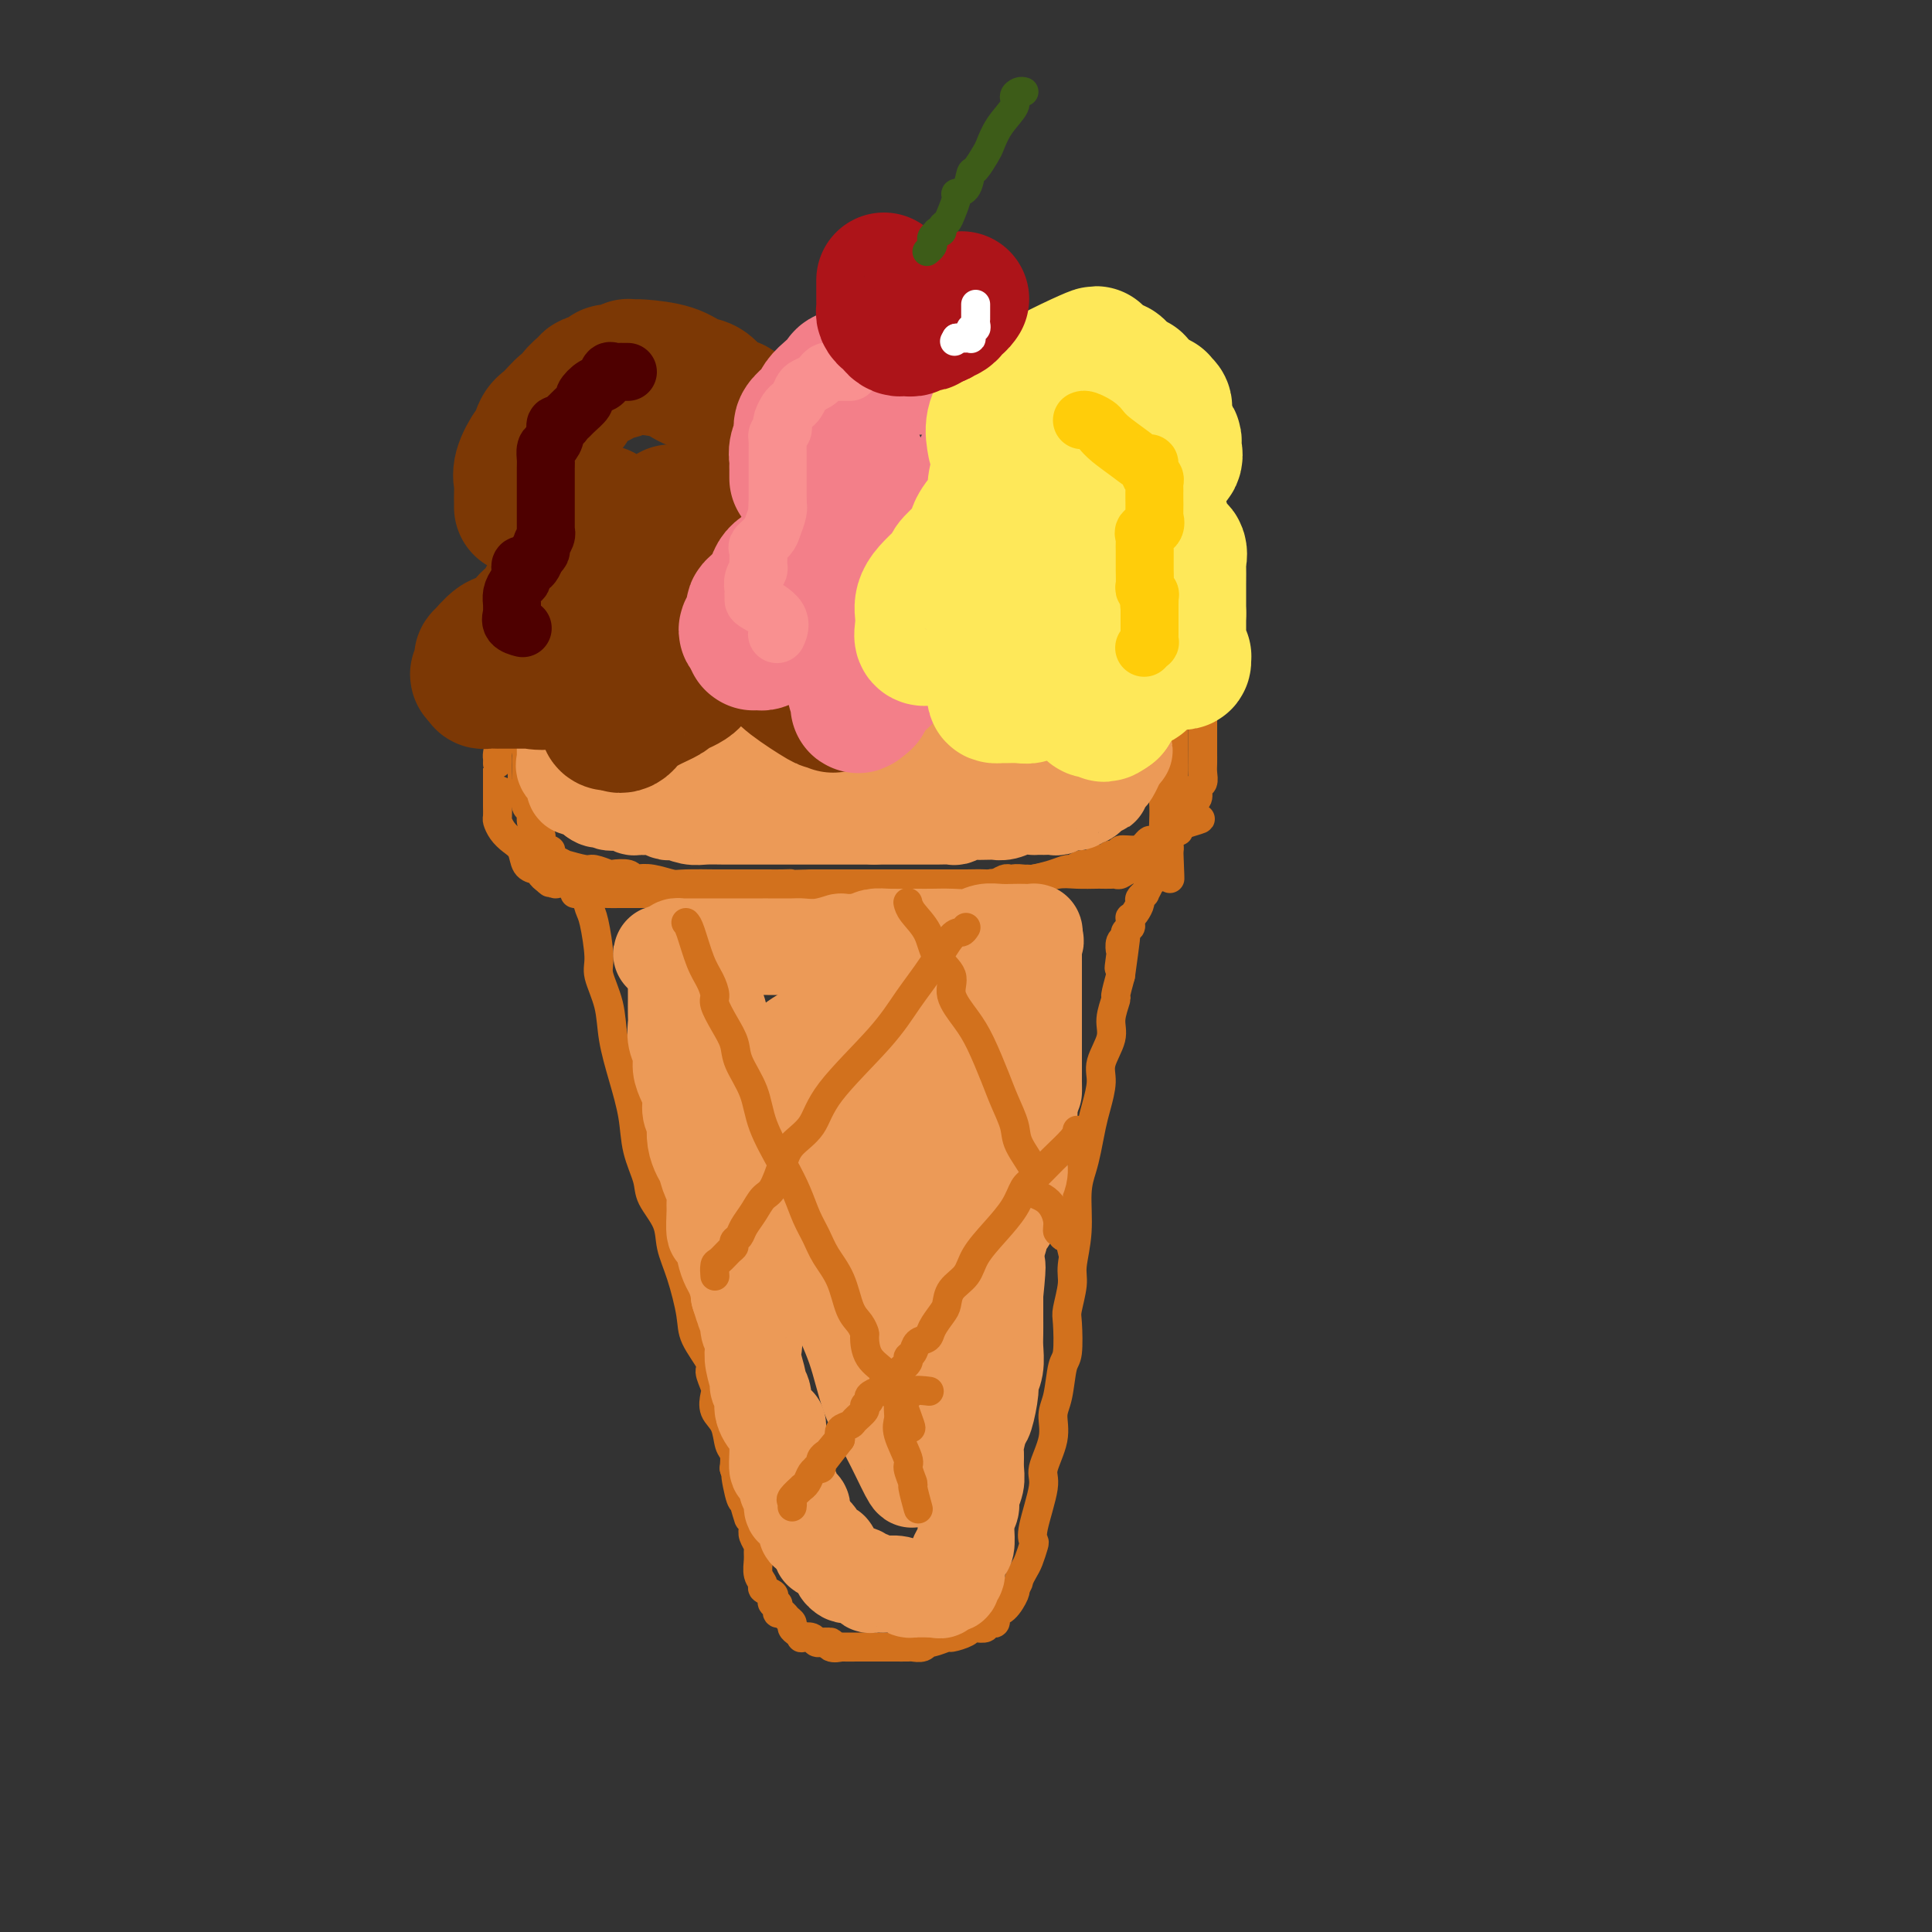 <svg viewBox='0 0 400 400' version='1.1' xmlns='http://www.w3.org/2000/svg' xmlns:xlink='http://www.w3.org/1999/xlink'><rect x="0" y="0" width="400" height="400" fill="#333333" stroke="none"/><g fill='none' stroke='rgb(210,113,29)' stroke-width='6' stroke-linecap='round' stroke-linejoin='round'><path d='M123,120c0.000,0.000 3.000,12.000 3,12'/><path d='M126,132c10.924,3.895 36.733,7.633 49,9c12.267,1.367 10.993,0.364 11,0c0.007,-0.364 1.296,-0.087 2,0c0.704,0.087 0.823,-0.014 1,0c0.177,0.014 0.412,0.145 1,0c0.588,-0.145 1.529,-0.565 3,-1c1.471,-0.435 3.473,-0.886 4,-1c0.527,-0.114 -0.420,0.109 0,0c0.420,-0.109 2.208,-0.551 3,-1c0.792,-0.449 0.590,-0.905 1,-1c0.410,-0.095 1.434,0.170 2,0c0.566,-0.170 0.674,-0.777 1,-1c0.326,-0.223 0.871,-0.063 1,0c0.129,0.063 -0.159,0.028 0,0c0.159,-0.028 0.764,-0.049 1,0c0.236,0.049 0.102,0.167 0,0c-0.102,-0.167 -0.172,-0.619 0,-1c0.172,-0.381 0.586,-0.690 1,-1'/><path d='M207,134c3.165,-1.321 2.078,-1.124 2,-1c-0.078,0.124 0.855,0.175 2,0c1.145,-0.175 2.503,-0.576 3,-1c0.497,-0.424 0.132,-0.872 0,-1c-0.132,-0.128 -0.030,0.065 0,0c0.030,-0.065 -0.011,-0.388 1,-1c1.011,-0.612 3.075,-1.514 4,-2c0.925,-0.486 0.710,-0.555 1,-1c0.290,-0.445 1.086,-1.267 2,-2c0.914,-0.733 1.948,-1.376 3,-2c1.052,-0.624 2.123,-1.228 3,-2c0.877,-0.772 1.560,-1.714 2,-2c0.440,-0.286 0.638,0.082 1,0c0.362,-0.082 0.888,-0.614 1,-1c0.112,-0.386 -0.192,-0.627 0,-1c0.192,-0.373 0.878,-0.877 1,-1c0.122,-0.123 -0.321,0.136 0,0c0.321,-0.136 1.405,-0.666 2,-1c0.595,-0.334 0.699,-0.471 1,-1c0.301,-0.529 0.799,-1.450 1,-2c0.201,-0.550 0.107,-0.730 0,-1c-0.107,-0.270 -0.225,-0.632 0,-1c0.225,-0.368 0.792,-0.742 1,-1c0.208,-0.258 0.055,-0.398 0,-1c-0.055,-0.602 -0.012,-1.664 0,-2c0.012,-0.336 -0.007,0.054 0,0c0.007,-0.054 0.040,-0.553 0,-1c-0.040,-0.447 -0.154,-0.842 0,-1c0.154,-0.158 0.577,-0.079 1,0'/><path d='M239,104c0.619,-1.586 0.166,-0.052 0,1c-0.166,1.052 -0.044,1.622 0,2c0.044,0.378 0.012,0.564 0,1c-0.012,0.436 -0.003,1.122 0,2c0.003,0.878 0.001,1.948 0,3c-0.001,1.052 -0.000,2.087 0,3c0.000,0.913 -0.000,1.703 0,3c0.000,1.297 0.000,3.100 0,4c-0.000,0.900 -0.001,0.898 0,2c0.001,1.102 0.004,3.309 0,4c-0.004,0.691 -0.015,-0.134 0,1c0.015,1.134 0.057,4.228 0,6c-0.057,1.772 -0.211,2.222 0,3c0.211,0.778 0.788,1.884 1,3c0.212,1.116 0.061,2.241 0,3c-0.061,0.759 -0.030,1.152 0,2c0.030,0.848 0.061,2.152 0,3c-0.061,0.848 -0.212,1.240 0,2c0.212,0.760 0.789,1.888 1,3c0.211,1.112 0.057,2.207 0,3c-0.057,0.793 -0.016,1.284 0,2c0.016,0.716 0.008,1.659 0,3c-0.008,1.341 -0.016,3.081 0,4c0.016,0.919 0.057,1.017 0,2c-0.057,0.983 -0.211,2.851 0,4c0.211,1.149 0.788,1.579 1,2c0.212,0.421 0.061,0.835 0,1c-0.061,0.165 -0.030,0.083 0,0'/><path d='M242,176c0.449,11.260 0.073,3.410 0,1c-0.073,-2.410 0.157,0.621 0,2c-0.157,1.379 -0.700,1.105 -1,1c-0.300,-0.105 -0.357,-0.042 -1,0c-0.643,0.042 -1.873,0.064 -3,0c-1.127,-0.064 -2.152,-0.213 -3,0c-0.848,0.213 -1.520,0.789 -2,1c-0.480,0.211 -0.768,0.057 -1,0c-0.232,-0.057 -0.409,-0.016 -1,0c-0.591,0.016 -1.595,0.008 -2,0c-0.405,-0.008 -0.210,-0.016 -1,0c-0.790,0.016 -2.565,0.057 -4,0c-1.435,-0.057 -2.530,-0.212 -4,0c-1.470,0.212 -3.314,0.793 -5,1c-1.686,0.207 -3.212,0.041 -4,0c-0.788,-0.041 -0.837,0.041 -1,0c-0.163,-0.041 -0.440,-0.207 -1,0c-0.560,0.207 -1.404,0.788 -2,1c-0.596,0.212 -0.943,0.057 -2,0c-1.057,-0.057 -2.825,-0.015 -4,0c-1.175,0.015 -1.756,0.004 -3,0c-1.244,-0.004 -3.149,-0.001 -5,0c-1.851,0.001 -3.647,0.000 -5,0c-1.353,-0.000 -2.263,-0.000 -3,0c-0.737,0.000 -1.303,0.000 -2,0c-0.697,-0.000 -1.527,-0.000 -3,0c-1.473,0.000 -3.589,0.000 -5,0c-1.411,-0.000 -2.117,-0.000 -3,0c-0.883,0.000 -1.941,0.000 -3,0'/><path d='M168,183c-10.860,0.309 -6.508,0.083 -5,0c1.508,-0.083 0.174,-0.022 -1,0c-1.174,0.022 -2.186,0.006 -3,0c-0.814,-0.006 -1.430,-0.002 -2,0c-0.570,0.002 -1.096,0.001 -3,0c-1.904,-0.001 -5.188,-0.004 -6,0c-0.812,0.004 0.848,0.015 0,0c-0.848,-0.015 -4.203,-0.056 -6,0c-1.797,0.056 -2.038,0.207 -3,0c-0.962,-0.207 -2.647,-0.774 -4,-1c-1.353,-0.226 -2.374,-0.112 -3,0c-0.626,0.112 -0.858,0.222 -1,0c-0.142,-0.222 -0.195,-0.776 -1,-1c-0.805,-0.224 -2.361,-0.116 -3,0c-0.639,0.116 -0.362,0.242 -1,0c-0.638,-0.242 -2.192,-0.853 -3,-1c-0.808,-0.147 -0.872,0.168 -2,0c-1.128,-0.168 -3.321,-0.820 -4,-1c-0.679,-0.180 0.155,0.111 0,0c-0.155,-0.111 -1.299,-0.625 -2,-1c-0.701,-0.375 -0.958,-0.611 -1,-1c-0.042,-0.389 0.130,-0.929 0,-1c-0.130,-0.071 -0.561,0.329 -1,0c-0.439,-0.329 -0.887,-1.388 -1,-2c-0.113,-0.612 0.110,-0.779 0,-1c-0.110,-0.221 -0.551,-0.496 -1,-1c-0.449,-0.504 -0.904,-1.238 -1,-2c-0.096,-0.762 0.166,-1.551 0,-2c-0.166,-0.449 -0.762,-0.557 -1,-1c-0.238,-0.443 -0.119,-1.222 0,-2'/><path d='M109,165c-1.238,-2.582 -0.332,-2.038 0,-2c0.332,0.038 0.089,-0.430 0,-1c-0.089,-0.570 -0.024,-1.240 0,-2c0.024,-0.760 0.006,-1.609 0,-2c-0.006,-0.391 -0.002,-0.323 0,-1c0.002,-0.677 0.000,-2.098 0,-3c-0.000,-0.902 0.000,-1.287 0,-2c-0.000,-0.713 -0.001,-1.756 0,-2c0.001,-0.244 0.004,0.310 0,0c-0.004,-0.310 -0.016,-1.485 0,-2c0.016,-0.515 0.061,-0.371 0,-1c-0.061,-0.629 -0.227,-2.030 0,-3c0.227,-0.970 0.847,-1.508 1,-2c0.153,-0.492 -0.163,-0.937 0,-1c0.163,-0.063 0.804,0.257 1,0c0.196,-0.257 -0.053,-1.090 0,-2c0.053,-0.910 0.409,-1.897 1,-3c0.591,-1.103 1.416,-2.322 2,-3c0.584,-0.678 0.927,-0.815 1,-1c0.073,-0.185 -0.125,-0.416 0,-1c0.125,-0.584 0.572,-1.519 1,-2c0.428,-0.481 0.835,-0.506 1,-1c0.165,-0.494 0.086,-1.457 0,-2c-0.086,-0.543 -0.181,-0.665 0,-1c0.181,-0.335 0.636,-0.884 1,-1c0.364,-0.116 0.636,0.199 1,0c0.364,-0.199 0.818,-0.914 1,-1c0.182,-0.086 0.091,0.457 0,1'/><path d='M120,124c1.578,-3.059 0.023,-0.706 -1,1c-1.023,1.706 -1.513,2.766 -2,4c-0.487,1.234 -0.972,2.644 -2,4c-1.028,1.356 -2.600,2.660 -4,4c-1.400,1.340 -2.628,2.716 -3,4c-0.372,1.284 0.112,2.476 0,3c-0.112,0.524 -0.821,0.380 -1,1c-0.179,0.620 0.173,2.005 0,3c-0.173,0.995 -0.869,1.600 -1,2c-0.131,0.400 0.305,0.594 0,1c-0.305,0.406 -1.350,1.023 -2,2c-0.650,0.977 -0.906,2.315 -1,3c-0.094,0.685 -0.025,0.716 0,1c0.025,0.284 0.007,0.820 0,1c-0.007,0.180 -0.002,0.002 0,0c0.002,-0.002 0.000,0.171 0,1c-0.000,0.829 -0.000,2.315 0,3c0.000,0.685 0.000,0.569 0,1c-0.000,0.431 -0.001,1.410 0,2c0.001,0.590 0.002,0.791 0,1c-0.002,0.209 -0.009,0.426 0,1c0.009,0.574 0.034,1.503 0,2c-0.034,0.497 -0.126,0.560 0,1c0.126,0.440 0.471,1.257 1,2c0.529,0.743 1.242,1.414 2,2c0.758,0.586 1.561,1.088 2,2c0.439,0.912 0.513,2.233 1,3c0.487,0.767 1.388,0.979 2,1c0.612,0.021 0.934,-0.148 1,0c0.066,0.148 -0.124,0.614 0,1c0.124,0.386 0.562,0.693 1,1'/><path d='M113,182c1.554,1.566 0.939,0.480 1,0c0.061,-0.480 0.797,-0.353 1,0c0.203,0.353 -0.128,0.932 0,1c0.128,0.068 0.715,-0.374 2,0c1.285,0.374 3.269,1.564 4,2c0.731,0.436 0.208,0.117 1,0c0.792,-0.117 2.900,-0.031 4,0c1.100,0.031 1.192,0.008 2,0c0.808,-0.008 2.330,-0.002 3,0c0.670,0.002 0.486,0.001 2,0c1.514,-0.001 4.724,-0.000 6,0c1.276,0.000 0.616,0.000 1,0c0.384,-0.000 1.812,-0.000 3,0c1.188,0.000 2.138,0.000 3,0c0.862,-0.000 1.637,-0.000 2,0c0.363,0.000 0.316,0.000 1,0c0.684,-0.000 2.101,-0.000 3,0c0.899,0.000 1.279,0.000 2,0c0.721,-0.000 1.781,-0.000 3,0c1.219,0.000 2.596,0.000 4,0c1.404,-0.000 2.835,-0.000 4,0c1.165,0.000 2.063,0.000 3,0c0.937,-0.000 1.912,-0.000 3,0c1.088,0.000 2.289,0.000 3,0c0.711,-0.000 0.932,-0.000 2,0c1.068,0.000 2.984,0.000 4,0c1.016,-0.000 1.131,-0.000 3,0c1.869,0.000 5.491,0.000 7,0c1.509,0.000 0.906,-0.000 2,0c1.094,0.000 3.884,-0.000 5,0c1.116,0.000 0.558,0.000 0,0'/><path d='M197,185c11.866,0.045 3.530,0.157 1,0c-2.530,-0.157 0.746,-0.582 3,-1c2.254,-0.418 3.486,-0.830 4,-1c0.514,-0.170 0.309,-0.098 1,0c0.691,0.098 2.277,0.223 3,0c0.723,-0.223 0.584,-0.795 1,-1c0.416,-0.205 1.386,-0.045 2,0c0.614,0.045 0.871,-0.025 1,0c0.129,0.025 0.131,0.146 1,0c0.869,-0.146 2.604,-0.560 4,-1c1.396,-0.440 2.454,-0.906 3,-1c0.546,-0.094 0.580,0.185 1,0c0.420,-0.185 1.226,-0.833 2,-1c0.774,-0.167 1.515,0.147 2,0c0.485,-0.147 0.712,-0.756 1,-1c0.288,-0.244 0.635,-0.122 1,0c0.365,0.122 0.748,0.244 1,0c0.252,-0.244 0.372,-0.853 1,-1c0.628,-0.147 1.765,0.167 2,0c0.235,-0.167 -0.433,-0.814 0,-1c0.433,-0.186 1.966,0.091 3,0c1.034,-0.091 1.568,-0.550 2,-1c0.432,-0.450 0.763,-0.891 1,-1c0.237,-0.109 0.379,0.114 1,0c0.621,-0.114 1.722,-0.566 2,-1c0.278,-0.434 -0.265,-0.851 0,-1c0.265,-0.149 1.339,-0.030 2,0c0.661,0.030 0.909,-0.030 1,0c0.091,0.030 0.026,0.152 0,0c-0.026,-0.152 -0.013,-0.576 0,-1'/><path d='M244,171c7.725,-2.345 3.537,-1.206 2,-1c-1.537,0.206 -0.422,-0.521 0,-1c0.422,-0.479 0.150,-0.710 0,-1c-0.150,-0.290 -0.180,-0.640 0,-1c0.180,-0.360 0.570,-0.729 1,-1c0.430,-0.271 0.900,-0.442 1,-1c0.100,-0.558 -0.169,-1.501 0,-2c0.169,-0.499 0.777,-0.554 1,-1c0.223,-0.446 0.060,-1.283 0,-2c-0.060,-0.717 -0.016,-1.312 0,-2c0.016,-0.688 0.004,-1.467 0,-2c-0.004,-0.533 -0.001,-0.819 0,-2c0.001,-1.181 0.000,-3.255 0,-4c-0.000,-0.745 0.001,-0.159 0,-1c-0.001,-0.841 -0.004,-3.108 0,-4c0.004,-0.892 0.016,-0.410 0,-1c-0.016,-0.590 -0.060,-2.252 0,-3c0.060,-0.748 0.222,-0.581 0,-1c-0.222,-0.419 -0.830,-1.425 -1,-2c-0.170,-0.575 0.099,-0.719 0,-1c-0.099,-0.281 -0.565,-0.699 -1,-1c-0.435,-0.301 -0.837,-0.485 -1,-1c-0.163,-0.515 -0.086,-1.360 0,-2c0.086,-0.640 0.181,-1.074 0,-2c-0.181,-0.926 -0.640,-2.343 -1,-3c-0.360,-0.657 -0.622,-0.553 -1,-1c-0.378,-0.447 -0.872,-1.446 -1,-2c-0.128,-0.554 0.110,-0.664 0,-1c-0.110,-0.336 -0.568,-0.898 -1,-1c-0.432,-0.102 -0.838,0.257 -1,0c-0.162,-0.257 -0.081,-1.128 0,-2'/><path d='M241,121c-1.344,-3.519 -0.704,-2.315 -1,-2c-0.296,0.315 -1.529,-0.258 -2,-1c-0.471,-0.742 -0.179,-1.654 0,-2c0.179,-0.346 0.244,-0.128 0,0c-0.244,0.128 -0.797,0.165 -1,0c-0.203,-0.165 -0.054,-0.533 0,-1c0.054,-0.467 0.015,-1.032 0,-1c-0.015,0.032 -0.004,0.661 0,1c0.004,0.339 0.001,0.389 0,1c-0.001,0.611 -0.000,1.782 0,3c0.000,1.218 0.000,2.483 0,3c-0.000,0.517 -0.000,0.285 0,1c0.000,0.715 0.000,2.377 0,4c-0.000,1.623 -0.000,3.208 0,4c0.000,0.792 0.000,0.789 0,1c-0.000,0.211 -0.000,0.634 0,1c0.000,0.366 0.000,0.675 0,1c-0.000,0.325 -0.001,0.664 0,1c0.001,0.336 0.003,0.667 0,1c-0.003,0.333 -0.011,0.666 0,1c0.011,0.334 0.041,0.667 0,1c-0.041,0.333 -0.155,0.667 0,1c0.155,0.333 0.577,0.667 1,1'/><path d='M238,140c0.150,4.077 0.025,1.769 0,1c-0.025,-0.769 0.050,0.001 0,1c-0.050,0.999 -0.224,2.229 0,3c0.224,0.771 0.845,1.084 1,2c0.155,0.916 -0.154,2.434 0,3c0.154,0.566 0.773,0.178 1,0c0.227,-0.178 0.061,-0.146 0,0c-0.061,0.146 -0.016,0.406 0,1c0.016,0.594 0.003,1.521 0,2c-0.003,0.479 0.003,0.508 0,1c-0.003,0.492 -0.015,1.445 0,2c0.015,0.555 0.057,0.712 0,1c-0.057,0.288 -0.211,0.708 0,1c0.211,0.292 0.789,0.455 1,1c0.211,0.545 0.057,1.473 0,2c-0.057,0.527 -0.015,0.653 0,1c0.015,0.347 0.003,0.916 0,1c-0.003,0.084 0.002,-0.317 0,0c-0.002,0.317 -0.012,1.353 0,2c0.012,0.647 0.044,0.905 0,1c-0.044,0.095 -0.166,0.025 0,0c0.166,-0.025 0.619,-0.007 1,0c0.381,0.007 0.691,0.004 1,0'/><path d='M243,166c0.774,3.541 0.207,-0.607 0,-3c-0.207,-2.393 -0.056,-3.031 0,-4c0.056,-0.969 0.015,-2.271 0,-4c-0.015,-1.729 -0.004,-3.887 0,-5c0.004,-1.113 0.001,-1.182 0,-2c-0.001,-0.818 -0.000,-2.384 0,-3c0.000,-0.616 0.000,-0.282 0,-1c-0.000,-0.718 -0.000,-2.486 0,-3c0.000,-0.514 0.000,0.228 0,0c-0.000,-0.228 -0.000,-1.425 0,-2c0.000,-0.575 0.000,-0.526 0,-1c-0.000,-0.474 -0.000,-1.470 0,-2c0.000,-0.530 0.000,-0.595 0,-1c-0.000,-0.405 -0.000,-1.152 0,-1c0.000,0.152 0.000,1.201 0,2c-0.000,0.799 -0.000,1.346 0,2c0.000,0.654 0.000,1.414 0,3c-0.000,1.586 -0.000,4.000 0,6c0.000,2.000 0.000,3.588 0,5c-0.000,1.412 -0.000,2.649 0,4c0.000,1.351 0.000,2.814 0,4c-0.000,1.186 -0.000,2.093 0,3'/><path d='M243,163c-0.242,4.271 -0.848,0.949 -1,0c-0.152,-0.949 0.152,0.475 0,1c-0.152,0.525 -0.758,0.150 -1,0c-0.242,-0.150 -0.121,-0.075 0,0'/><path d='M119,185c0.334,0.080 0.668,0.161 1,0c0.332,-0.161 0.661,-0.562 1,0c0.339,0.562 0.686,2.087 1,3c0.314,0.913 0.594,1.214 1,3c0.406,1.786 0.938,5.059 1,7c0.062,1.941 -0.344,2.551 0,4c0.344,1.449 1.439,3.736 2,6c0.561,2.264 0.588,4.503 1,7c0.412,2.497 1.207,5.251 2,8c0.793,2.749 1.582,5.494 2,8c0.418,2.506 0.464,4.773 1,7c0.536,2.227 1.561,4.412 2,6c0.439,1.588 0.293,2.578 1,4c0.707,1.422 2.267,3.277 3,5c0.733,1.723 0.639,3.313 1,5c0.361,1.687 1.178,3.473 2,6c0.822,2.527 1.650,5.797 2,8c0.350,2.203 0.224,3.338 1,5c0.776,1.662 2.455,3.852 3,5c0.545,1.148 -0.043,1.254 0,2c0.043,0.746 0.718,2.133 1,3c0.282,0.867 0.170,1.215 0,2c-0.170,0.785 -0.399,2.009 0,3c0.399,0.991 1.427,1.750 2,3c0.573,1.250 0.693,2.990 1,4c0.307,1.010 0.802,1.288 1,2c0.198,0.712 0.099,1.856 0,3'/><path d='M152,304c5.345,18.996 2.206,6.986 1,3c-1.206,-3.986 -0.481,0.052 0,2c0.481,1.948 0.716,1.806 1,2c0.284,0.194 0.616,0.724 1,1c0.384,0.276 0.821,0.297 1,1c0.179,0.703 0.101,2.088 0,3c-0.101,0.912 -0.224,1.350 0,2c0.224,0.650 0.796,1.512 1,2c0.204,0.488 0.038,0.603 0,1c-0.038,0.397 0.050,1.076 0,2c-0.050,0.924 -0.237,2.093 0,3c0.237,0.907 0.900,1.554 1,2c0.100,0.446 -0.362,0.693 0,1c0.362,0.307 1.547,0.673 2,1c0.453,0.327 0.173,0.613 0,1c-0.173,0.387 -0.239,0.873 0,1c0.239,0.127 0.785,-0.107 1,0c0.215,0.107 0.100,0.553 0,1c-0.100,0.447 -0.185,0.893 0,1c0.185,0.107 0.641,-0.126 1,0c0.359,0.126 0.622,0.612 1,1c0.378,0.388 0.870,0.679 1,1c0.130,0.321 -0.102,0.674 0,1c0.102,0.326 0.538,0.627 1,1c0.462,0.373 0.951,0.818 1,1c0.049,0.182 -0.341,0.101 0,0c0.341,-0.101 1.415,-0.223 2,0c0.585,0.223 0.683,0.792 1,1c0.317,0.208 0.855,0.056 1,0c0.145,-0.056 -0.101,-0.016 0,0c0.101,0.016 0.551,0.008 1,0'/><path d='M171,340c2.274,1.641 1.461,0.244 1,0c-0.461,-0.244 -0.568,0.667 0,1c0.568,0.333 1.811,0.089 2,0c0.189,-0.089 -0.677,-0.024 0,0c0.677,0.024 2.898,0.006 4,0c1.102,-0.006 1.087,-0.002 1,0c-0.087,0.002 -0.245,0.000 0,0c0.245,-0.000 0.893,-0.000 1,0c0.107,0.000 -0.329,0.000 0,0c0.329,-0.000 1.421,-0.000 2,0c0.579,0.000 0.645,0.001 1,0c0.355,-0.001 0.999,-0.004 2,0c1.001,0.004 2.360,0.016 3,0c0.640,-0.016 0.561,-0.061 1,0c0.439,0.061 1.397,0.227 2,0c0.603,-0.227 0.852,-0.848 1,-1c0.148,-0.152 0.197,0.166 1,0c0.803,-0.166 2.360,-0.815 3,-1c0.640,-0.185 0.361,0.095 1,0c0.639,-0.095 2.195,-0.565 3,-1c0.805,-0.435 0.860,-0.835 1,-1c0.140,-0.165 0.367,-0.096 1,0c0.633,0.096 1.673,0.219 2,0c0.327,-0.219 -0.057,-0.780 0,-1c0.057,-0.220 0.557,-0.098 1,0c0.443,0.098 0.830,0.174 1,0c0.170,-0.174 0.123,-0.596 0,-1c-0.123,-0.404 -0.322,-0.789 0,-1c0.322,-0.211 1.164,-0.249 2,-1c0.836,-0.751 1.668,-2.215 2,-3c0.332,-0.785 0.166,-0.893 0,-1'/><path d='M210,329c1.106,-1.590 0.871,-1.563 1,-2c0.129,-0.437 0.621,-1.336 1,-2c0.379,-0.664 0.646,-1.091 1,-2c0.354,-0.909 0.797,-2.299 1,-3c0.203,-0.701 0.167,-0.714 0,-1c-0.167,-0.286 -0.466,-0.846 0,-3c0.466,-2.154 1.697,-5.903 2,-8c0.303,-2.097 -0.322,-2.541 0,-4c0.322,-1.459 1.593,-3.934 2,-6c0.407,-2.066 -0.048,-3.723 0,-5c0.048,-1.277 0.600,-2.174 1,-4c0.400,-1.826 0.647,-4.583 1,-6c0.353,-1.417 0.811,-1.496 1,-3c0.189,-1.504 0.107,-4.433 0,-6c-0.107,-1.567 -0.240,-1.773 0,-3c0.240,-1.227 0.852,-3.476 1,-5c0.148,-1.524 -0.168,-2.324 0,-4c0.168,-1.676 0.819,-4.227 1,-7c0.181,-2.773 -0.106,-5.769 0,-8c0.106,-2.231 0.607,-3.696 1,-5c0.393,-1.304 0.678,-2.448 1,-4c0.322,-1.552 0.683,-3.514 1,-5c0.317,-1.486 0.592,-2.497 1,-4c0.408,-1.503 0.951,-3.500 1,-5c0.049,-1.500 -0.394,-2.504 0,-4c0.394,-1.496 1.625,-3.484 2,-5c0.375,-1.516 -0.106,-2.561 0,-4c0.106,-1.439 0.798,-3.272 1,-4c0.202,-0.728 -0.085,-0.351 0,-1c0.085,-0.649 0.543,-2.325 1,-4'/><path d='M232,202c2.167,-15.479 0.585,-6.175 0,-3c-0.585,3.175 -0.172,0.221 0,-1c0.172,-1.221 0.102,-0.708 0,-1c-0.102,-0.292 -0.238,-1.387 0,-2c0.238,-0.613 0.848,-0.742 1,-1c0.152,-0.258 -0.156,-0.643 0,-1c0.156,-0.357 0.777,-0.686 1,-1c0.223,-0.314 0.050,-0.613 0,-1c-0.050,-0.387 0.024,-0.863 0,-1c-0.024,-0.137 -0.146,0.064 0,0c0.146,-0.064 0.560,-0.394 1,-1c0.440,-0.606 0.906,-1.490 1,-2c0.094,-0.510 -0.185,-0.648 0,-1c0.185,-0.352 0.833,-0.918 1,-1c0.167,-0.082 -0.147,0.320 0,0c0.147,-0.320 0.756,-1.362 1,-2c0.244,-0.638 0.122,-0.873 0,-1c-0.122,-0.127 -0.244,-0.145 0,0c0.244,0.145 0.853,0.453 1,0c0.147,-0.453 -0.167,-1.668 0,-2c0.167,-0.332 0.814,0.218 1,0c0.186,-0.218 -0.090,-1.205 0,-2c0.090,-0.795 0.545,-1.397 1,-2'/><path d='M241,176c1.392,-3.975 0.373,-0.911 0,0c-0.373,0.911 -0.100,-0.330 0,-1c0.100,-0.670 0.027,-0.768 0,-1c-0.027,-0.232 -0.007,-0.598 0,-1c0.007,-0.402 0.002,-0.841 0,-1c-0.002,-0.159 -0.001,-0.036 0,-1c0.001,-0.964 0.000,-3.013 0,-4c-0.000,-0.987 -0.000,-0.912 0,-1c0.000,-0.088 0.000,-0.338 0,-1c-0.000,-0.662 -0.000,-1.735 0,-2c0.000,-0.265 0.000,0.279 0,0c-0.000,-0.279 -0.000,-1.381 0,-2c0.000,-0.619 0.000,-0.754 0,-1c-0.000,-0.246 -0.000,-0.602 0,-1c0.000,-0.398 0.000,-0.838 0,-1c-0.000,-0.162 -0.000,-0.046 0,0c0.000,0.046 0.000,0.023 0,0'/></g>
<g fill='none' stroke='rgb(236,154,87)' stroke-width='20' stroke-linecap='round' stroke-linejoin='round'><path d='M123,135c-0.022,0.430 -0.043,0.859 0,1c0.043,0.141 0.152,-0.007 0,0c-0.152,0.007 -0.565,0.168 -1,1c-0.435,0.832 -0.891,2.335 -1,3c-0.109,0.665 0.128,0.493 0,1c-0.128,0.507 -0.622,1.693 -1,2c-0.378,0.307 -0.641,-0.265 -1,0c-0.359,0.265 -0.814,1.367 -1,2c-0.186,0.633 -0.102,0.797 0,1c0.102,0.203 0.224,0.444 0,1c-0.224,0.556 -0.792,1.427 -1,2c-0.208,0.573 -0.056,0.849 0,1c0.056,0.151 0.015,0.176 0,1c-0.015,0.824 -0.004,2.445 0,3c0.004,0.555 0.002,0.043 0,0c-0.002,-0.043 -0.002,0.383 0,1c0.002,0.617 0.008,1.426 0,2c-0.008,0.574 -0.030,0.913 0,1c0.030,0.087 0.113,-0.078 0,0c-0.113,0.078 -0.421,0.398 0,1c0.421,0.602 1.569,1.485 2,2c0.431,0.515 0.143,0.663 0,1c-0.143,0.337 -0.141,0.864 0,1c0.141,0.136 0.423,-0.117 1,0c0.577,0.117 1.451,0.605 2,1c0.549,0.395 0.775,0.698 1,1'/><path d='M123,165c1.350,1.177 1.724,0.118 2,0c0.276,-0.118 0.455,0.704 1,1c0.545,0.296 1.455,0.065 2,0c0.545,-0.065 0.724,0.035 1,0c0.276,-0.035 0.651,-0.205 1,0c0.349,0.205 0.674,0.786 1,1c0.326,0.214 0.654,0.061 1,0c0.346,-0.061 0.709,-0.030 1,0c0.291,0.030 0.510,0.060 1,0c0.490,-0.060 1.251,-0.208 2,0c0.749,0.208 1.487,0.774 2,1c0.513,0.226 0.800,0.113 1,0c0.200,-0.113 0.311,-0.226 1,0c0.689,0.226 1.956,0.793 3,1c1.044,0.207 1.865,0.056 3,0c1.135,-0.056 2.584,-0.015 4,0c1.416,0.015 2.798,0.004 4,0c1.202,-0.004 2.223,-0.001 3,0c0.777,0.001 1.310,0.000 2,0c0.690,-0.000 1.538,-0.000 2,0c0.462,0.000 0.537,0.000 1,0c0.463,-0.000 1.314,-0.000 2,0c0.686,0.000 1.209,0.000 2,0c0.791,-0.000 1.851,-0.000 3,0c1.149,0.000 2.386,0.000 3,0c0.614,-0.000 0.604,-0.000 2,0c1.396,0.000 4.198,0.000 7,0'/><path d='M181,169c6.011,-0.000 2.038,-0.000 2,0c-0.038,0.000 3.858,0.001 6,0c2.142,-0.001 2.529,-0.004 3,0c0.471,0.004 1.026,0.015 2,0c0.974,-0.015 2.366,-0.057 3,0c0.634,0.057 0.508,0.211 1,0c0.492,-0.211 1.601,-0.788 2,-1c0.399,-0.212 0.087,-0.061 1,0c0.913,0.061 3.051,0.030 4,0c0.949,-0.030 0.708,-0.061 1,0c0.292,0.061 1.117,0.212 2,0c0.883,-0.212 1.823,-0.789 3,-1c1.177,-0.211 2.592,-0.055 3,0c0.408,0.055 -0.190,0.011 0,0c0.190,-0.011 1.169,0.011 2,0c0.831,-0.011 1.514,-0.056 2,0c0.486,0.056 0.774,0.212 1,0c0.226,-0.212 0.389,-0.793 1,-1c0.611,-0.207 1.668,-0.039 2,0c0.332,0.039 -0.062,-0.050 0,0c0.062,0.050 0.581,0.238 1,0c0.419,-0.238 0.738,-0.904 1,-1c0.262,-0.096 0.465,0.377 1,0c0.535,-0.377 1.400,-1.605 2,-2c0.600,-0.395 0.935,0.044 1,0c0.065,-0.044 -0.141,-0.571 0,-1c0.141,-0.429 0.629,-0.761 1,-1c0.371,-0.239 0.625,-0.384 1,-1c0.375,-0.616 0.870,-1.704 1,-2c0.130,-0.296 -0.106,0.201 0,0c0.106,-0.201 0.553,-1.101 1,-2'/><path d='M232,156c1.547,-1.419 0.415,0.033 0,0c-0.415,-0.033 -0.111,-1.552 0,-2c0.111,-0.448 0.030,0.175 0,0c-0.030,-0.175 -0.008,-1.148 0,-2c0.008,-0.852 0.002,-1.584 0,-2c-0.002,-0.416 -0.001,-0.517 0,-1c0.001,-0.483 0.000,-1.348 0,-2c-0.000,-0.652 -0.000,-1.091 0,-2c0.000,-0.909 0.000,-2.289 0,-3c-0.000,-0.711 0.000,-0.755 0,-1c-0.000,-0.245 -0.000,-0.692 0,-1c0.000,-0.308 0.000,-0.478 0,-1c-0.000,-0.522 -0.000,-1.397 0,-2c0.000,-0.603 0.001,-0.936 0,-1c-0.001,-0.064 -0.003,0.141 0,0c0.003,-0.141 0.012,-0.626 0,-1c-0.012,-0.374 -0.044,-0.636 0,-1c0.044,-0.364 0.166,-0.829 0,-1c-0.166,-0.171 -0.619,-0.049 -1,0c-0.381,0.049 -0.691,0.024 -1,0'/><path d='M230,133c-0.257,-3.545 0.100,-0.908 0,0c-0.100,0.908 -0.657,0.085 -1,0c-0.343,-0.085 -0.474,0.567 -1,1c-0.526,0.433 -1.449,0.648 -2,1c-0.551,0.352 -0.731,0.840 -1,1c-0.269,0.160 -0.628,-0.010 -1,0c-0.372,0.010 -0.758,0.198 -1,0c-0.242,-0.198 -0.338,-0.783 -1,0c-0.662,0.783 -1.888,2.934 -3,4c-1.112,1.066 -2.111,1.046 -3,1c-0.889,-0.046 -1.670,-0.119 -2,0c-0.330,0.119 -0.209,0.431 -1,1c-0.791,0.569 -2.495,1.395 -3,2c-0.505,0.605 0.190,0.988 0,1c-0.190,0.012 -1.265,-0.349 -2,0c-0.735,0.349 -1.132,1.406 -2,2c-0.868,0.594 -2.209,0.723 -3,1c-0.791,0.277 -1.032,0.700 -2,1c-0.968,0.300 -2.662,0.477 -4,1c-1.338,0.523 -2.318,1.393 -3,2c-0.682,0.607 -1.065,0.950 -2,1c-0.935,0.050 -2.422,-0.193 -3,0c-0.578,0.193 -0.247,0.823 -1,1c-0.753,0.177 -2.591,-0.097 -4,0c-1.409,0.097 -2.390,0.566 -3,1c-0.610,0.434 -0.848,0.834 -2,1c-1.152,0.166 -3.218,0.097 -4,0c-0.782,-0.097 -0.282,-0.222 -1,0c-0.718,0.222 -2.655,0.790 -4,1c-1.345,0.210 -2.099,0.060 -3,0c-0.901,-0.060 -1.951,-0.030 -3,0'/><path d='M164,157c-5.313,0.776 -3.597,0.215 -4,0c-0.403,-0.215 -2.925,-0.084 -4,0c-1.075,0.084 -0.705,0.121 -3,0c-2.295,-0.121 -7.257,-0.400 -10,-1c-2.743,-0.600 -3.266,-1.520 -4,-2c-0.734,-0.480 -1.678,-0.521 -3,-1c-1.322,-0.479 -3.022,-1.396 -5,-2c-1.978,-0.604 -4.233,-0.894 -5,-1c-0.767,-0.106 -0.045,-0.026 0,0c0.045,0.026 -0.587,-0.001 -1,0c-0.413,0.001 -0.605,0.031 0,0c0.605,-0.031 2.009,-0.124 3,0c0.991,0.124 1.569,0.464 3,1c1.431,0.536 3.716,1.268 6,2'/><path d='M137,153c2.286,0.421 2.502,-0.027 4,0c1.498,0.027 4.278,0.530 7,1c2.722,0.470 5.388,0.909 8,1c2.612,0.091 5.172,-0.164 7,0c1.828,0.164 2.923,0.748 4,1c1.077,0.252 2.134,0.173 3,0c0.866,-0.173 1.540,-0.439 3,0c1.460,0.439 3.707,1.582 5,2c1.293,0.418 1.631,0.112 3,0c1.369,-0.112 3.768,-0.030 7,0c3.232,0.030 7.298,0.008 9,0c1.702,-0.008 1.040,-0.002 1,0c-0.040,0.002 0.542,0.001 1,0c0.458,-0.001 0.791,-0.000 1,0c0.209,0.000 0.294,0.000 1,0c0.706,-0.000 2.034,-0.000 3,0c0.966,0.000 1.569,0.000 2,0c0.431,-0.000 0.691,-0.000 1,0c0.309,0.000 0.667,0.001 1,0c0.333,-0.001 0.640,-0.003 1,0c0.360,0.003 0.773,0.012 1,0c0.227,-0.012 0.267,-0.044 1,0c0.733,0.044 2.159,0.166 3,0c0.841,-0.166 1.097,-0.619 1,-1c-0.097,-0.381 -0.549,-0.691 -1,-1'/><path d='M214,156c5.055,-0.237 -0.309,0.171 -4,0c-3.691,-0.171 -5.710,-0.922 -9,-2c-3.290,-1.078 -7.851,-2.485 -10,-3c-2.149,-0.515 -1.885,-0.138 -2,0c-0.115,0.138 -0.610,0.037 -1,0c-0.390,-0.037 -0.676,-0.010 -1,0c-0.324,0.010 -0.685,0.002 -1,0c-0.315,-0.002 -0.584,0.000 -1,0c-0.416,-0.000 -0.978,-0.004 -2,0c-1.022,0.004 -2.504,0.015 -4,0c-1.496,-0.015 -3.005,-0.057 -4,0c-0.995,0.057 -1.474,0.211 -2,0c-0.526,-0.211 -1.099,-0.789 -2,-1c-0.901,-0.211 -2.132,-0.057 -3,0c-0.868,0.057 -1.374,0.015 -2,0c-0.626,-0.015 -1.371,-0.004 -2,0c-0.629,0.004 -1.142,0.001 -2,0c-0.858,-0.001 -2.061,-0.000 -3,0c-0.939,0.000 -1.612,0.000 -2,0c-0.388,-0.000 -0.489,-0.000 -1,0c-0.511,0.000 -1.430,0.000 -2,0c-0.570,-0.000 -0.790,-0.000 -2,0c-1.210,0.000 -3.410,0.000 -4,0c-0.590,-0.000 0.429,-0.000 0,0c-0.429,0.000 -2.308,0.000 -3,0c-0.692,-0.000 -0.198,-0.000 0,0c0.198,0.000 0.099,0.000 0,0'/><path d='M140,199c0.000,0.333 0.000,0.665 0,1c-0.000,0.335 -0.000,0.671 0,1c0.000,0.329 0.000,0.649 0,1c-0.000,0.351 -0.000,0.731 0,1c0.000,0.269 0.000,0.427 0,1c-0.000,0.573 -0.001,1.560 0,2c0.001,0.440 0.004,0.333 0,1c-0.004,0.667 -0.016,2.107 0,3c0.016,0.893 0.060,1.239 0,2c-0.060,0.761 -0.222,1.936 0,3c0.222,1.064 0.829,2.018 1,3c0.171,0.982 -0.094,1.993 0,3c0.094,1.007 0.547,2.008 1,3c0.453,0.992 0.905,1.973 1,3c0.095,1.027 -0.168,2.099 0,3c0.168,0.901 0.766,1.630 1,2c0.234,0.370 0.104,0.382 0,1c-0.104,0.618 -0.182,1.841 0,3c0.182,1.159 0.623,2.254 1,3c0.377,0.746 0.690,1.142 1,2c0.310,0.858 0.618,2.179 1,3c0.382,0.821 0.837,1.141 1,2c0.163,0.859 0.032,2.257 0,3c-0.032,0.743 0.033,0.832 0,2c-0.033,1.168 -0.164,3.414 0,4c0.164,0.586 0.622,-0.488 1,0c0.378,0.488 0.676,2.537 1,4c0.324,1.463 0.675,2.341 1,3c0.325,0.659 0.626,1.101 1,2c0.374,0.899 0.821,2.257 1,3c0.179,0.743 0.089,0.872 0,1'/><path d='M153,268c2.100,7.115 1.351,1.401 1,0c-0.351,-1.401 -0.304,1.511 0,3c0.304,1.489 0.865,1.555 1,2c0.135,0.445 -0.156,1.268 0,2c0.156,0.732 0.759,1.372 1,2c0.241,0.628 0.121,1.246 0,2c-0.121,0.754 -0.245,1.646 0,3c0.245,1.354 0.857,3.169 1,4c0.143,0.831 -0.182,0.677 0,1c0.182,0.323 0.872,1.123 1,2c0.128,0.877 -0.305,1.830 0,3c0.305,1.170 1.350,2.556 2,3c0.650,0.444 0.906,-0.054 1,0c0.094,0.054 0.025,0.660 0,1c-0.025,0.340 -0.008,0.415 0,1c0.008,0.585 0.005,1.681 0,2c-0.005,0.319 -0.011,-0.139 0,0c0.011,0.139 0.040,0.874 0,2c-0.040,1.126 -0.150,2.642 0,3c0.150,0.358 0.561,-0.443 1,0c0.439,0.443 0.905,2.129 1,3c0.095,0.871 -0.181,0.926 0,1c0.181,0.074 0.819,0.167 1,1c0.181,0.833 -0.096,2.407 0,3c0.096,0.593 0.566,0.204 1,0c0.434,-0.204 0.834,-0.223 1,0c0.166,0.223 0.100,0.687 0,1c-0.100,0.313 -0.233,0.476 0,1c0.233,0.524 0.832,1.410 1,2c0.168,0.590 -0.095,0.883 0,1c0.095,0.117 0.547,0.059 1,0'/><path d='M168,317c1.327,2.189 1.143,1.161 1,1c-0.143,-0.161 -0.245,0.544 0,1c0.245,0.456 0.835,0.661 1,1c0.165,0.339 -0.097,0.812 0,1c0.097,0.188 0.552,0.092 1,0c0.448,-0.092 0.890,-0.180 1,0c0.110,0.180 -0.111,0.626 0,1c0.111,0.374 0.553,0.675 1,1c0.447,0.325 0.897,0.675 1,1c0.103,0.325 -0.141,0.627 0,1c0.141,0.373 0.669,0.817 1,1c0.331,0.183 0.466,0.105 1,0c0.534,-0.105 1.467,-0.238 2,0c0.533,0.238 0.667,0.849 1,1c0.333,0.151 0.864,-0.156 1,0c0.136,0.156 -0.124,0.774 0,1c0.124,0.226 0.631,0.060 1,0c0.369,-0.060 0.599,-0.012 1,0c0.401,0.012 0.973,-0.011 1,0c0.027,0.011 -0.492,0.055 0,0c0.492,-0.055 1.995,-0.211 3,0c1.005,0.211 1.512,0.789 2,1c0.488,0.211 0.957,0.057 1,0c0.043,-0.057 -0.339,-0.015 0,0c0.339,0.015 1.399,0.004 2,0c0.601,-0.004 0.743,-0.001 1,0c0.257,0.001 0.628,0.001 1,0'/><path d='M193,329c2.808,0.447 1.327,0.065 1,0c-0.327,-0.065 0.500,0.189 1,0c0.500,-0.189 0.674,-0.819 1,-1c0.326,-0.181 0.806,0.088 1,0c0.194,-0.088 0.104,-0.533 0,-1c-0.104,-0.467 -0.221,-0.956 0,-1c0.221,-0.044 0.781,0.355 1,0c0.219,-0.355 0.097,-1.466 0,-2c-0.097,-0.534 -0.170,-0.491 0,-1c0.170,-0.509 0.582,-1.569 1,-2c0.418,-0.431 0.843,-0.233 1,-1c0.157,-0.767 0.046,-2.499 0,-3c-0.046,-0.501 -0.027,0.229 0,0c0.027,-0.229 0.064,-1.415 0,-2c-0.064,-0.585 -0.227,-0.568 0,-1c0.227,-0.432 0.846,-1.313 1,-2c0.154,-0.687 -0.156,-1.179 0,-2c0.156,-0.821 0.777,-1.972 1,-3c0.223,-1.028 0.048,-1.935 0,-3c-0.048,-1.065 0.030,-2.289 0,-3c-0.030,-0.711 -0.167,-0.910 0,-2c0.167,-1.090 0.637,-3.070 1,-4c0.363,-0.930 0.619,-0.808 1,-2c0.381,-1.192 0.887,-3.697 1,-5c0.113,-1.303 -0.166,-1.403 0,-2c0.166,-0.597 0.776,-1.692 1,-3c0.224,-1.308 0.060,-2.828 0,-4c-0.060,-1.172 -0.016,-1.994 0,-3c0.016,-1.006 0.004,-2.194 0,-3c-0.004,-0.806 -0.001,-1.230 0,-2c0.001,-0.770 0.001,-1.885 0,-3'/><path d='M206,268c0.928,-9.003 0.249,-5.510 0,-4c-0.249,1.510 -0.067,1.038 0,0c0.067,-1.038 0.018,-2.643 0,-4c-0.018,-1.357 -0.004,-2.464 0,-3c0.004,-0.536 0.000,-0.499 0,-2c-0.000,-1.501 0.004,-4.541 0,-6c-0.004,-1.459 -0.015,-1.337 0,-2c0.015,-0.663 0.057,-2.112 0,-3c-0.057,-0.888 -0.211,-1.215 0,-2c0.211,-0.785 0.789,-2.029 1,-3c0.211,-0.971 0.056,-1.669 0,-2c-0.056,-0.331 -0.011,-0.296 0,-1c0.011,-0.704 -0.011,-2.147 0,-3c0.011,-0.853 0.056,-1.116 0,-2c-0.056,-0.884 -0.211,-2.387 0,-3c0.211,-0.613 0.789,-0.334 1,-1c0.211,-0.666 0.056,-2.275 0,-3c-0.056,-0.725 -0.011,-0.565 0,-1c0.011,-0.435 -0.011,-1.464 0,-2c0.011,-0.536 0.056,-0.580 0,-1c-0.056,-0.420 -0.211,-1.215 0,-2c0.211,-0.785 0.789,-1.558 1,-2c0.211,-0.442 0.056,-0.551 0,-1c-0.056,-0.449 -0.011,-1.239 0,-2c0.011,-0.761 -0.011,-1.495 0,-2c0.011,-0.505 0.056,-0.783 0,-1c-0.056,-0.217 -0.211,-0.373 0,-1c0.211,-0.627 0.789,-1.725 1,-2c0.211,-0.275 0.057,0.272 0,0c-0.057,-0.272 -0.016,-1.363 0,-2c0.016,-0.637 0.008,-0.818 0,-1'/><path d='M210,204c0.863,-10.362 1.019,-4.267 1,-2c-0.019,2.267 -0.215,0.706 0,0c0.215,-0.706 0.841,-0.556 1,-1c0.159,-0.444 -0.150,-1.481 0,-2c0.150,-0.519 0.758,-0.521 1,-1c0.242,-0.479 0.119,-1.435 0,-2c-0.119,-0.565 -0.234,-0.740 0,-1c0.234,-0.260 0.818,-0.606 1,-1c0.182,-0.394 -0.037,-0.837 0,-1c0.037,-0.163 0.330,-0.045 0,0c-0.330,0.045 -1.284,0.016 -2,0c-0.716,-0.016 -1.195,-0.018 -2,0c-0.805,0.018 -1.937,0.057 -3,0c-1.063,-0.057 -2.057,-0.212 -3,0c-0.943,0.212 -1.837,0.789 -3,1c-1.163,0.211 -2.597,0.057 -4,0c-1.403,-0.057 -2.774,-0.016 -4,0c-1.226,0.016 -2.306,0.007 -3,0c-0.694,-0.007 -1.000,-0.012 -2,0c-1.000,0.012 -2.692,0.042 -4,0c-1.308,-0.042 -2.231,-0.155 -3,0c-0.769,0.155 -1.385,0.577 -2,1'/><path d='M179,195c-5.747,0.249 -4.616,-0.130 -5,0c-0.384,0.130 -2.284,0.767 -4,1c-1.716,0.233 -3.248,0.062 -4,0c-0.752,-0.062 -0.726,-0.017 -2,0c-1.274,0.017 -3.850,0.004 -5,0c-1.150,-0.004 -0.873,-0.001 -1,0c-0.127,0.001 -0.657,0.000 -1,0c-0.343,-0.000 -0.498,-0.000 -1,0c-0.502,0.000 -1.352,0.000 -2,0c-0.648,-0.000 -1.095,-0.000 -2,0c-0.905,0.000 -2.270,0.000 -3,0c-0.730,-0.000 -0.827,-0.000 -1,0c-0.173,0.000 -0.424,0.000 -1,0c-0.576,-0.000 -1.478,-0.000 -2,0c-0.522,0.000 -0.664,0.000 -1,0c-0.336,-0.000 -0.864,-0.001 -1,0c-0.136,0.001 0.121,0.003 0,0c-0.121,-0.003 -0.620,-0.011 -1,0c-0.380,0.011 -0.641,0.041 -1,0c-0.359,-0.041 -0.817,-0.155 -1,0c-0.183,0.155 -0.092,0.577 0,1'/><path d='M140,197c-6.023,0.471 -1.579,0.649 0,1c1.579,0.351 0.294,0.875 0,2c-0.294,1.125 0.402,2.851 1,4c0.598,1.149 1.099,1.721 2,3c0.901,1.279 2.201,3.266 3,5c0.799,1.734 1.097,3.216 2,5c0.903,1.784 2.411,3.868 4,6c1.589,2.132 3.258,4.310 4,6c0.742,1.690 0.555,2.893 1,4c0.445,1.107 1.521,2.119 3,5c1.479,2.881 3.362,7.631 4,10c0.638,2.369 0.032,2.358 1,4c0.968,1.642 3.511,4.938 5,8c1.489,3.062 1.926,5.889 3,9c1.074,3.111 2.785,6.506 4,10c1.215,3.494 1.933,7.089 3,10c1.067,2.911 2.482,5.139 4,8c1.518,2.861 3.139,6.354 4,8c0.861,1.646 0.963,1.443 1,1c0.037,-0.443 0.010,-1.128 0,-1c-0.010,0.128 -0.003,1.067 0,-1c0.003,-2.067 0.001,-7.142 0,-9c-0.001,-1.858 -0.000,-0.500 0,-3c0.000,-2.500 0.000,-8.857 0,-13c-0.000,-4.143 -0.000,-6.071 0,-8'/><path d='M189,271c0.155,-6.069 0.042,-4.243 0,-4c-0.042,0.243 -0.013,-1.099 0,-3c0.013,-1.901 0.011,-4.363 0,-7c-0.011,-2.637 -0.031,-5.451 0,-8c0.031,-2.549 0.114,-4.832 0,-7c-0.114,-2.168 -0.424,-4.219 0,-6c0.424,-1.781 1.581,-3.291 2,-5c0.419,-1.709 0.098,-3.616 0,-5c-0.098,-1.384 0.026,-2.243 0,-3c-0.026,-0.757 -0.203,-1.411 0,-2c0.203,-0.589 0.786,-1.113 1,-2c0.214,-0.887 0.057,-2.135 0,-3c-0.057,-0.865 -0.016,-1.345 0,-2c0.016,-0.655 0.005,-1.485 0,-2c-0.005,-0.515 -0.004,-0.716 0,-1c0.004,-0.284 0.013,-0.650 0,-1c-0.013,-0.350 -0.046,-0.682 0,-1c0.046,-0.318 0.171,-0.620 0,-1c-0.171,-0.380 -0.639,-0.837 -1,-1c-0.361,-0.163 -0.616,-0.031 -1,0c-0.384,0.031 -0.896,-0.038 -2,0c-1.104,0.038 -2.799,0.184 -5,1c-2.201,0.816 -4.908,2.302 -7,3c-2.092,0.698 -3.570,0.609 -5,1c-1.430,0.391 -2.814,1.263 -4,2c-1.186,0.737 -2.174,1.338 -3,2c-0.826,0.662 -1.489,1.384 -2,2c-0.511,0.616 -0.868,1.128 -1,2c-0.132,0.872 -0.038,2.106 0,3c0.038,0.894 0.019,1.447 0,2'/><path d='M161,225c-0.931,2.233 -0.257,2.314 0,3c0.257,0.686 0.099,1.977 0,3c-0.099,1.023 -0.139,1.779 0,3c0.139,1.221 0.457,2.908 1,4c0.543,1.092 1.311,1.589 2,3c0.689,1.411 1.298,3.736 2,5c0.702,1.264 1.496,1.467 2,2c0.504,0.533 0.716,1.396 1,2c0.284,0.604 0.639,0.947 1,1c0.361,0.053 0.729,-0.186 1,0c0.271,0.186 0.444,0.796 1,1c0.556,0.204 1.493,0.002 2,0c0.507,-0.002 0.583,0.196 1,0c0.417,-0.196 1.176,-0.785 2,-1c0.824,-0.215 1.712,-0.057 2,0c0.288,0.057 -0.023,0.012 0,0c0.023,-0.012 0.380,0.010 1,0c0.620,-0.010 1.502,-0.053 2,0c0.498,0.053 0.611,0.203 1,0c0.389,-0.203 1.053,-0.758 2,0c0.947,0.758 2.177,2.829 3,4c0.823,1.171 1.240,1.441 2,2c0.760,0.559 1.862,1.407 3,2c1.138,0.593 2.313,0.932 3,1c0.687,0.068 0.885,-0.137 1,0c0.115,0.137 0.146,0.614 0,1c-0.146,0.386 -0.470,0.682 0,1c0.470,0.318 1.735,0.659 3,1'/><path d='M200,263c2.870,2.081 1.546,1.283 1,1c-0.546,-0.283 -0.314,-0.050 0,0c0.314,0.050 0.711,-0.081 1,0c0.289,0.081 0.468,0.375 1,0c0.532,-0.375 1.415,-1.418 2,-2c0.585,-0.582 0.873,-0.703 1,-1c0.127,-0.297 0.094,-0.769 0,-1c-0.094,-0.231 -0.250,-0.220 0,-1c0.250,-0.780 0.904,-2.351 1,-3c0.096,-0.649 -0.368,-0.375 0,-1c0.368,-0.625 1.566,-2.147 2,-3c0.434,-0.853 0.102,-1.037 0,-1c-0.102,0.037 0.025,0.294 0,0c-0.025,-0.294 -0.204,-1.139 0,-2c0.204,-0.861 0.791,-1.738 1,-2c0.209,-0.262 0.042,0.092 0,0c-0.042,-0.092 0.042,-0.632 0,-1c-0.042,-0.368 -0.208,-0.566 0,-1c0.208,-0.434 0.792,-1.103 1,-2c0.208,-0.897 0.042,-2.023 0,-3c-0.042,-0.977 0.042,-1.807 0,-2c-0.042,-0.193 -0.208,0.251 0,0c0.208,-0.251 0.792,-1.197 1,-2c0.208,-0.803 0.042,-1.464 0,-2c-0.042,-0.536 0.040,-0.948 0,-1c-0.040,-0.052 -0.203,0.255 0,0c0.203,-0.255 0.772,-1.073 1,-2c0.228,-0.927 0.114,-1.964 0,-3'/><path d='M213,228c0.845,-4.058 0.959,-2.203 1,-2c0.041,0.203 0.011,-1.248 0,-2c-0.011,-0.752 -0.003,-0.807 0,-1c0.003,-0.193 0.001,-0.524 0,-1c-0.001,-0.476 -0.000,-1.097 0,-2c0.000,-0.903 0.000,-2.088 0,-3c-0.000,-0.912 -0.000,-1.550 0,-2c0.000,-0.450 0.000,-0.711 0,-2c-0.000,-1.289 -0.000,-3.606 0,-5c0.000,-1.394 0.000,-1.865 0,-3c-0.000,-1.135 -0.001,-2.934 0,-4c0.001,-1.066 0.004,-1.398 0,-2c-0.004,-0.602 -0.015,-1.475 0,-2c0.015,-0.525 0.057,-0.703 0,-1c-0.057,-0.297 -0.213,-0.713 0,-1c0.213,-0.287 0.795,-0.445 0,0c-0.795,0.445 -2.966,1.491 -4,2c-1.034,0.509 -0.932,0.479 -2,1c-1.068,0.521 -3.305,1.593 -5,3c-1.695,1.407 -2.849,3.150 -4,4c-1.151,0.850 -2.298,0.809 -4,2c-1.702,1.191 -3.960,3.615 -5,5c-1.040,1.385 -0.861,1.730 -2,3c-1.139,1.270 -3.594,3.464 -5,5c-1.406,1.536 -1.763,2.414 -2,3c-0.237,0.586 -0.353,0.882 -1,2c-0.647,1.118 -1.823,3.059 -3,5'/><path d='M177,230c-2.907,3.859 -1.175,2.005 -1,2c0.175,-0.005 -1.207,1.839 -2,3c-0.793,1.161 -0.999,1.638 -1,2c-0.001,0.362 0.201,0.611 0,1c-0.201,0.389 -0.805,0.920 -1,1c-0.195,0.080 0.020,-0.292 0,0c-0.020,0.292 -0.276,1.247 -2,0c-1.724,-1.247 -4.916,-4.697 -6,-6c-1.084,-1.303 -0.059,-0.461 -1,-2c-0.941,-1.539 -3.847,-5.461 -5,-7c-1.153,-1.539 -0.551,-0.697 -1,-1c-0.449,-0.303 -1.948,-1.753 -3,-3c-1.052,-1.247 -1.657,-2.292 -2,-3c-0.343,-0.708 -0.425,-1.079 -1,-2c-0.575,-0.921 -1.643,-2.390 -2,-3c-0.357,-0.610 -0.005,-0.360 0,-1c0.005,-0.640 -0.339,-2.172 -1,-3c-0.661,-0.828 -1.640,-0.954 -2,-1c-0.360,-0.046 -0.103,-0.013 0,0c0.103,0.013 0.051,0.007 0,0'/></g>
<g fill='none' stroke='rgb(124,56,5)' stroke-width='28' stroke-linecap='round' stroke-linejoin='round'><path d='M108,105c0.004,-0.241 0.008,-0.482 0,-1c-0.008,-0.518 -0.027,-1.313 0,-2c0.027,-0.687 0.101,-1.266 0,-2c-0.101,-0.734 -0.376,-1.623 0,-3c0.376,-1.377 1.404,-3.242 2,-4c0.596,-0.758 0.762,-0.408 1,-1c0.238,-0.592 0.549,-2.126 1,-3c0.451,-0.874 1.042,-1.088 2,-2c0.958,-0.912 2.284,-2.521 3,-3c0.716,-0.479 0.821,0.174 1,0c0.179,-0.174 0.433,-1.174 1,-2c0.567,-0.826 1.447,-1.479 2,-2c0.553,-0.521 0.781,-0.909 1,-1c0.219,-0.091 0.431,0.115 1,0c0.569,-0.115 1.497,-0.553 2,-1c0.503,-0.447 0.583,-0.904 1,-1c0.417,-0.096 1.172,0.170 2,0c0.828,-0.170 1.730,-0.776 2,-1c0.270,-0.224 -0.091,-0.067 0,0c0.091,0.067 0.633,0.044 1,0c0.367,-0.044 0.560,-0.110 2,0c1.440,0.110 4.126,0.396 6,1c1.874,0.604 2.935,1.525 4,2c1.065,0.475 2.135,0.505 3,1c0.865,0.495 1.525,1.456 2,2c0.475,0.544 0.767,0.672 1,1c0.233,0.328 0.409,0.858 1,1c0.591,0.142 1.597,-0.102 2,0c0.403,0.102 0.201,0.551 0,1'/><path d='M152,85c2.130,1.730 0.957,2.055 1,3c0.043,0.945 1.304,2.510 2,3c0.696,0.490 0.828,-0.095 1,1c0.172,1.095 0.386,3.870 1,5c0.614,1.130 1.630,0.615 2,1c0.370,0.385 0.096,1.672 0,2c-0.096,0.328 -0.014,-0.302 0,0c0.014,0.302 -0.038,1.536 0,2c0.038,0.464 0.168,0.160 0,1c-0.168,0.840 -0.633,2.826 -1,4c-0.367,1.174 -0.634,1.537 -1,2c-0.366,0.463 -0.830,1.027 -1,2c-0.170,0.973 -0.045,2.355 0,3c0.045,0.645 0.011,0.552 0,1c-0.011,0.448 -0.001,1.436 0,2c0.001,0.564 -0.009,0.703 0,1c0.009,0.297 0.037,0.754 0,1c-0.037,0.246 -0.137,0.283 0,1c0.137,0.717 0.513,2.115 1,3c0.487,0.885 1.086,1.258 2,2c0.914,0.742 2.143,1.852 3,3c0.857,1.148 1.343,2.335 2,3c0.657,0.665 1.486,0.810 2,1c0.514,0.190 0.712,0.427 1,1c0.288,0.573 0.665,1.483 1,2c0.335,0.517 0.629,0.642 1,1c0.371,0.358 0.820,0.950 1,2c0.180,1.050 0.089,2.560 0,3c-0.089,0.440 -0.178,-0.189 0,0c0.178,0.189 0.622,1.197 1,2c0.378,0.803 0.689,1.402 1,2'/><path d='M172,145c0.841,1.871 0.445,0.549 0,0c-0.445,-0.549 -0.938,-0.325 -1,0c-0.062,0.325 0.308,0.751 -1,0c-1.308,-0.751 -4.294,-2.678 -6,-4c-1.706,-1.322 -2.131,-2.039 -3,-3c-0.869,-0.961 -2.181,-2.168 -3,-3c-0.819,-0.832 -1.144,-1.290 -2,-2c-0.856,-0.710 -2.242,-1.673 -3,-2c-0.758,-0.327 -0.889,-0.020 -1,0c-0.111,0.020 -0.201,-0.248 -1,0c-0.799,0.248 -2.306,1.012 -3,2c-0.694,0.988 -0.575,2.200 -1,3c-0.425,0.800 -1.394,1.187 -2,2c-0.606,0.813 -0.849,2.053 -2,3c-1.151,0.947 -3.212,1.601 -4,2c-0.788,0.399 -0.305,0.541 -1,1c-0.695,0.459 -2.568,1.234 -4,2c-1.432,0.766 -2.422,1.523 -3,2c-0.578,0.477 -0.742,0.674 -1,1c-0.258,0.326 -0.608,0.780 -1,1c-0.392,0.220 -0.826,0.206 -1,0c-0.174,-0.206 -0.087,-0.603 0,-1'/><path d='M128,149c-4.093,2.193 -1.825,-1.325 -1,-3c0.825,-1.675 0.207,-1.509 0,-2c-0.207,-0.491 -0.001,-1.640 0,-3c0.001,-1.360 -0.201,-2.932 0,-4c0.201,-1.068 0.807,-1.632 1,-2c0.193,-0.368 -0.027,-0.539 0,-1c0.027,-0.461 0.301,-1.212 0,-1c-0.301,0.212 -1.178,1.388 -2,2c-0.822,0.612 -1.589,0.661 -3,1c-1.411,0.339 -3.468,0.966 -5,2c-1.532,1.034 -2.541,2.473 -4,3c-1.459,0.527 -3.368,0.141 -4,0c-0.632,-0.141 0.014,-0.038 0,0c-0.014,0.038 -0.687,0.010 -1,0c-0.313,-0.010 -0.264,-0.003 -1,0c-0.736,0.003 -2.256,0.001 -3,0c-0.744,-0.001 -0.711,0.001 -1,0c-0.289,-0.001 -0.901,-0.003 -1,0c-0.099,0.003 0.314,0.011 0,0c-0.314,-0.011 -1.354,-0.041 -2,0c-0.646,0.041 -0.899,0.155 -1,0c-0.101,-0.155 -0.051,-0.577 0,-1'/><path d='M100,140c-2.167,-0.331 -0.583,-0.660 0,-1c0.583,-0.340 0.166,-0.691 0,-1c-0.166,-0.309 -0.081,-0.576 0,-1c0.081,-0.424 0.157,-1.004 0,-1c-0.157,0.004 -0.547,0.593 0,0c0.547,-0.593 2.030,-2.368 3,-3c0.970,-0.632 1.426,-0.120 2,0c0.574,0.120 1.267,-0.153 2,-1c0.733,-0.847 1.505,-2.270 2,-3c0.495,-0.730 0.714,-0.769 1,-1c0.286,-0.231 0.640,-0.656 1,-1c0.360,-0.344 0.728,-0.607 1,-1c0.272,-0.393 0.449,-0.917 1,-2c0.551,-1.083 1.475,-2.727 2,-4c0.525,-1.273 0.651,-2.176 1,-3c0.349,-0.824 0.920,-1.569 1,-2c0.080,-0.431 -0.330,-0.549 0,-1c0.330,-0.451 1.398,-1.236 2,-2c0.602,-0.764 0.736,-1.507 1,-2c0.264,-0.493 0.659,-0.734 1,-1c0.341,-0.266 0.627,-0.556 1,-1c0.373,-0.444 0.831,-1.043 1,-1c0.169,0.043 0.048,0.726 0,1c-0.048,0.274 -0.024,0.137 0,0'/><path d='M123,108c3.556,-4.510 0.946,0.214 0,2c-0.946,1.786 -0.228,0.633 0,1c0.228,0.367 -0.034,2.253 0,3c0.034,0.747 0.363,0.354 1,1c0.637,0.646 1.581,2.330 2,3c0.419,0.670 0.313,0.326 1,1c0.687,0.674 2.165,2.365 3,3c0.835,0.635 1.025,0.214 1,0c-0.025,-0.214 -0.266,-0.222 0,0c0.266,0.222 1.038,0.674 2,0c0.962,-0.674 2.114,-2.476 3,-4c0.886,-1.524 1.505,-2.772 2,-4c0.495,-1.228 0.865,-2.437 1,-3c0.135,-0.563 0.036,-0.480 0,-1c-0.036,-0.520 -0.010,-1.642 0,-2c0.010,-0.358 0.003,0.048 0,0c-0.003,-0.048 -0.001,-0.551 0,-1c0.001,-0.449 0.000,-0.842 0,-1c-0.000,-0.158 -0.000,-0.079 0,0'/></g>
<g fill='none' stroke='rgb(243,127,137)' stroke-width='28' stroke-linecap='round' stroke-linejoin='round'><path d='M165,99c-0.001,-0.334 -0.001,-0.669 0,-1c0.001,-0.331 0.005,-0.659 0,-1c-0.005,-0.341 -0.017,-0.696 0,-1c0.017,-0.304 0.064,-0.558 0,-1c-0.064,-0.442 -0.238,-1.073 0,-2c0.238,-0.927 0.889,-2.149 1,-3c0.111,-0.851 -0.318,-1.330 0,-2c0.318,-0.670 1.385,-1.531 2,-2c0.615,-0.469 0.779,-0.546 1,-1c0.221,-0.454 0.498,-1.283 1,-2c0.502,-0.717 1.230,-1.320 2,-2c0.770,-0.680 1.583,-1.435 2,-2c0.417,-0.565 0.439,-0.940 1,-1c0.561,-0.060 1.662,0.194 2,0c0.338,-0.194 -0.087,-0.837 0,-1c0.087,-0.163 0.687,0.152 1,0c0.313,-0.152 0.338,-0.773 1,-1c0.662,-0.227 1.959,-0.061 3,0c1.041,0.061 1.826,0.016 3,0c1.174,-0.016 2.736,-0.005 4,0c1.264,0.005 2.230,0.004 3,0c0.770,-0.004 1.344,-0.009 2,0c0.656,0.009 1.394,0.033 2,0c0.606,-0.033 1.080,-0.122 1,0c-0.080,0.122 -0.714,0.456 0,1c0.714,0.544 2.775,1.298 4,2c1.225,0.702 1.612,1.351 2,2'/><path d='M203,81c1.475,0.951 1.663,0.829 2,1c0.337,0.171 0.822,0.636 1,1c0.178,0.364 0.048,0.626 0,1c-0.048,0.374 -0.013,0.859 0,1c0.013,0.141 0.002,-0.061 0,0c-0.002,0.061 0.003,0.384 0,1c-0.003,0.616 -0.013,1.523 0,2c0.013,0.477 0.048,0.523 0,1c-0.048,0.477 -0.179,1.387 0,2c0.179,0.613 0.666,0.931 0,2c-0.666,1.069 -2.487,2.888 -3,4c-0.513,1.112 0.283,1.516 0,2c-0.283,0.484 -1.644,1.047 -2,2c-0.356,0.953 0.293,2.295 0,3c-0.293,0.705 -1.529,0.771 -2,1c-0.471,0.229 -0.179,0.619 0,1c0.179,0.381 0.243,0.753 0,1c-0.243,0.247 -0.794,0.369 -1,1c-0.206,0.631 -0.066,1.769 0,2c0.066,0.231 0.057,-0.446 0,0c-0.057,0.446 -0.161,2.017 0,3c0.161,0.983 0.588,1.380 1,2c0.412,0.620 0.810,1.463 2,3c1.190,1.537 3.174,3.769 4,5c0.826,1.231 0.494,1.460 1,2c0.506,0.540 1.848,1.391 3,3c1.152,1.609 2.113,3.978 3,5c0.887,1.022 1.700,0.698 2,1c0.300,0.302 0.086,1.229 0,2c-0.086,0.771 -0.043,1.385 0,2'/><path d='M214,138c2.641,4.334 1.244,2.669 1,2c-0.244,-0.669 0.665,-0.343 1,0c0.335,0.343 0.095,0.702 0,1c-0.095,0.298 -0.043,0.533 0,1c0.043,0.467 0.079,1.165 0,1c-0.079,-0.165 -0.274,-1.192 -2,-2c-1.726,-0.808 -4.982,-1.396 -7,-2c-2.018,-0.604 -2.796,-1.223 -4,-2c-1.204,-0.777 -2.833,-1.711 -4,-2c-1.167,-0.289 -1.871,0.066 -2,0c-0.129,-0.066 0.316,-0.553 0,-1c-0.316,-0.447 -1.393,-0.852 -2,-1c-0.607,-0.148 -0.742,-0.038 -1,0c-0.258,0.038 -0.637,0.004 -1,0c-0.363,-0.004 -0.710,0.023 -1,0c-0.290,-0.023 -0.521,-0.097 -1,0c-0.479,0.097 -1.204,0.365 -2,1c-0.796,0.635 -1.662,1.637 -2,2c-0.338,0.363 -0.147,0.086 -1,1c-0.853,0.914 -2.751,3.018 -4,4c-1.249,0.982 -1.850,0.840 -2,1c-0.150,0.160 0.152,0.620 0,1c-0.152,0.380 -0.758,0.680 -1,1c-0.242,0.320 -0.121,0.660 0,1'/><path d='M179,145c-2.177,1.943 -1.119,0.800 -1,0c0.119,-0.800 -0.700,-1.257 -1,-2c-0.300,-0.743 -0.080,-1.771 0,-3c0.080,-1.229 0.018,-2.658 0,-4c-0.018,-1.342 0.006,-2.598 0,-3c-0.006,-0.402 -0.042,0.049 0,0c0.042,-0.049 0.161,-0.599 0,-1c-0.161,-0.401 -0.603,-0.653 -1,-1c-0.397,-0.347 -0.751,-0.787 -1,-1c-0.249,-0.213 -0.395,-0.197 -1,0c-0.605,0.197 -1.668,0.575 -2,1c-0.332,0.425 0.069,0.899 -2,1c-2.069,0.101 -6.606,-0.169 -9,0c-2.394,0.169 -2.645,0.777 -3,1c-0.355,0.223 -0.813,0.059 -1,0c-0.187,-0.059 -0.103,-0.015 0,0c0.103,0.015 0.224,0.001 0,0c-0.224,-0.001 -0.792,0.011 -1,0c-0.208,-0.011 -0.056,-0.044 0,0c0.056,0.044 0.015,0.166 0,0c-0.015,-0.166 -0.004,-0.619 0,-1c0.004,-0.381 0.002,-0.691 0,-1'/><path d='M156,131c-2.939,-0.250 -0.785,-1.375 0,-2c0.785,-0.625 0.203,-0.749 0,-1c-0.203,-0.251 -0.026,-0.629 0,-1c0.026,-0.371 -0.097,-0.736 0,-1c0.097,-0.264 0.415,-0.426 1,-1c0.585,-0.574 1.438,-1.558 2,-2c0.562,-0.442 0.834,-0.341 1,-1c0.166,-0.659 0.228,-2.077 1,-3c0.772,-0.923 2.255,-1.351 3,-2c0.745,-0.649 0.753,-1.518 1,-2c0.247,-0.482 0.734,-0.576 1,-1c0.266,-0.424 0.310,-1.179 1,-2c0.690,-0.821 2.027,-1.708 3,-3c0.973,-1.292 1.584,-2.989 2,-4c0.416,-1.011 0.637,-1.335 1,-2c0.363,-0.665 0.868,-1.671 1,-2c0.132,-0.329 -0.108,0.020 0,0c0.108,-0.020 0.565,-0.407 1,-1c0.435,-0.593 0.848,-1.390 1,-2c0.152,-0.610 0.043,-1.031 0,-1c-0.043,0.031 -0.022,0.516 0,1'/><path d='M176,98c3.094,-4.925 0.828,-0.739 0,1c-0.828,1.739 -0.218,1.029 0,1c0.218,-0.029 0.045,0.623 0,1c-0.045,0.377 0.040,0.480 0,1c-0.040,0.520 -0.203,1.456 0,2c0.203,0.544 0.771,0.695 1,1c0.229,0.305 0.118,0.764 0,1c-0.118,0.236 -0.242,0.249 0,1c0.242,0.751 0.849,2.240 1,3c0.151,0.760 -0.155,0.791 0,1c0.155,0.209 0.773,0.595 1,1c0.227,0.405 0.065,0.830 0,1c-0.065,0.170 -0.032,0.085 0,0'/></g>
<g fill='none' stroke='rgb(254,232,89)' stroke-width='28' stroke-linecap='round' stroke-linejoin='round'><path d='M206,92c-0.521,-2.783 -1.043,-5.566 3,-9c4.043,-3.434 12.650,-7.519 16,-9c3.350,-1.481 1.445,-0.357 1,0c-0.445,0.357 0.572,-0.054 1,0c0.428,0.054 0.268,0.574 1,1c0.732,0.426 2.357,0.758 3,1c0.643,0.242 0.305,0.393 1,1c0.695,0.607 2.424,1.668 3,2c0.576,0.332 -0.000,-0.066 0,0c0.000,0.066 0.577,0.595 1,1c0.423,0.405 0.692,0.687 1,1c0.308,0.313 0.654,0.656 1,1'/><path d='M238,82c2.173,1.460 1.104,1.111 1,1c-0.104,-0.111 0.757,0.016 1,0c0.243,-0.016 -0.132,-0.174 0,0c0.132,0.174 0.770,0.680 1,1c0.230,0.320 0.051,0.453 0,1c-0.051,0.547 0.025,1.509 0,2c-0.025,0.491 -0.151,0.512 0,1c0.151,0.488 0.579,1.443 1,2c0.421,0.557 0.836,0.714 1,1c0.164,0.286 0.079,0.700 0,1c-0.079,0.300 -0.151,0.487 0,1c0.151,0.513 0.524,1.353 0,2c-0.524,0.647 -1.944,1.101 -3,2c-1.056,0.899 -1.747,2.244 -2,3c-0.253,0.756 -0.067,0.923 0,1c0.067,0.077 0.016,0.065 0,0c-0.016,-0.065 0.002,-0.184 0,0c-0.002,0.184 -0.025,0.671 0,1c0.025,0.329 0.100,0.502 0,1c-0.100,0.498 -0.373,1.323 0,2c0.373,0.677 1.392,1.208 2,2c0.608,0.792 0.804,1.845 1,3c0.196,1.155 0.392,2.412 1,3c0.608,0.588 1.627,0.507 2,1c0.373,0.493 0.100,1.560 0,2c-0.100,0.440 -0.027,0.252 0,1c0.027,0.748 0.007,2.432 0,4c-0.007,1.568 -0.002,3.019 0,4c0.002,0.981 0.001,1.490 0,2'/><path d='M244,127c-0.000,2.274 -0.001,2.459 0,3c0.001,0.541 0.004,1.438 0,2c-0.004,0.562 -0.015,0.791 0,1c0.015,0.209 0.057,0.400 0,1c-0.057,0.600 -0.214,1.611 0,2c0.214,0.389 0.800,0.157 1,0c0.200,-0.157 0.013,-0.237 0,0c-0.013,0.237 0.147,0.793 0,1c-0.147,0.207 -0.602,0.065 -1,0c-0.398,-0.065 -0.737,-0.051 -1,0c-0.263,0.051 -0.448,0.141 -1,0c-0.552,-0.141 -1.471,-0.512 -2,-1c-0.529,-0.488 -0.667,-1.093 -1,-1c-0.333,0.093 -0.862,0.885 -1,1c-0.138,0.115 0.114,-0.446 0,0c-0.114,0.446 -0.593,1.898 -1,3c-0.407,1.102 -0.744,1.853 -1,2c-0.256,0.147 -0.433,-0.309 -1,0c-0.567,0.309 -1.523,1.382 -2,2c-0.477,0.618 -0.475,0.782 -1,1c-0.525,0.218 -1.579,0.491 -2,1c-0.421,0.509 -0.211,1.255 0,2'/><path d='M230,147c-2.328,1.702 -1.149,0.457 -1,0c0.149,-0.457 -0.732,-0.128 -1,0c-0.268,0.128 0.078,0.053 0,0c-0.078,-0.053 -0.581,-0.084 -1,0c-0.419,0.084 -0.753,0.284 -1,0c-0.247,-0.284 -0.405,-1.051 -1,-2c-0.595,-0.949 -1.627,-2.081 -2,-3c-0.373,-0.919 -0.087,-1.627 0,-2c0.087,-0.373 -0.025,-0.412 0,-1c0.025,-0.588 0.186,-1.724 0,-2c-0.186,-0.276 -0.718,0.308 -1,1c-0.282,0.692 -0.313,1.491 -1,2c-0.687,0.509 -2.029,0.729 -3,1c-0.971,0.271 -1.571,0.595 -2,1c-0.429,0.405 -0.686,0.893 -1,1c-0.314,0.107 -0.686,-0.168 -1,0c-0.314,0.168 -0.571,0.777 -1,1c-0.429,0.223 -1.029,0.058 -2,0c-0.971,-0.058 -2.313,-0.010 -3,0c-0.687,0.010 -0.720,-0.018 -1,0c-0.280,0.018 -0.806,0.082 -1,0c-0.194,-0.082 -0.055,-0.309 0,-1c0.055,-0.691 0.028,-1.845 0,-3'/><path d='M206,140c-0.756,-1.865 -0.145,-4.527 0,-6c0.145,-1.473 -0.176,-1.755 0,-2c0.176,-0.245 0.850,-0.451 1,-1c0.150,-0.549 -0.222,-1.440 0,-2c0.222,-0.560 1.040,-0.787 1,-1c-0.040,-0.213 -0.936,-0.411 -2,0c-1.064,0.411 -2.294,1.430 -4,2c-1.706,0.570 -3.886,0.690 -5,1c-1.114,0.310 -1.160,0.810 -2,1c-0.840,0.190 -2.473,0.070 -3,0c-0.527,-0.070 0.054,-0.092 0,0c-0.054,0.092 -0.741,0.297 -1,0c-0.259,-0.297 -0.090,-1.096 0,-2c0.090,-0.904 0.101,-1.913 0,-3c-0.101,-1.087 -0.314,-2.253 1,-4c1.314,-1.747 4.156,-4.077 5,-5c0.844,-0.923 -0.311,-0.441 0,-1c0.311,-0.559 2.089,-2.160 3,-3c0.911,-0.840 0.956,-0.920 1,-1'/><path d='M201,113c1.686,-2.683 0.900,-2.390 1,-3c0.100,-0.610 1.086,-2.123 2,-3c0.914,-0.877 1.755,-1.117 2,-2c0.245,-0.883 -0.106,-2.407 0,-4c0.106,-1.593 0.669,-3.254 1,-4c0.331,-0.746 0.428,-0.579 1,-1c0.572,-0.421 1.618,-1.432 2,-2c0.382,-0.568 0.101,-0.692 0,-1c-0.101,-0.308 -0.023,-0.799 0,-1c0.023,-0.201 -0.008,-0.112 0,0c0.008,0.112 0.055,0.247 0,1c-0.055,0.753 -0.213,2.123 0,3c0.213,0.877 0.797,1.260 1,2c0.203,0.740 0.027,1.836 0,3c-0.027,1.164 0.097,2.395 0,4c-0.097,1.605 -0.415,3.582 0,5c0.415,1.418 1.562,2.275 2,3c0.438,0.725 0.169,1.319 0,2c-0.169,0.681 -0.236,1.451 0,2c0.236,0.549 0.774,0.877 1,1c0.226,0.123 0.141,0.041 0,0c-0.141,-0.041 -0.337,-0.042 0,0c0.337,0.042 1.206,0.127 2,0c0.794,-0.127 1.513,-0.465 2,-1c0.487,-0.535 0.744,-1.268 1,-2'/><path d='M219,115c1.110,-0.290 0.885,-0.017 1,-1c0.115,-0.983 0.571,-3.224 1,-4c0.429,-0.776 0.833,-0.089 1,0c0.167,0.089 0.097,-0.421 0,-1c-0.097,-0.579 -0.222,-1.227 0,-2c0.222,-0.773 0.792,-1.671 1,-2c0.208,-0.329 0.056,-0.089 0,0c-0.056,0.089 -0.016,0.025 0,0c0.016,-0.025 0.008,-0.013 0,0'/><path d='M223,104c0.000,0.000 0.100,0.100 0.1,0.1'/></g>
<g fill='none' stroke='rgb(249,144,144)' stroke-width='12' stroke-linecap='round' stroke-linejoin='round'><path d='M176,77c-0.364,0.002 -0.728,0.003 -1,0c-0.272,-0.003 -0.453,-0.012 -1,0c-0.547,0.012 -1.460,0.045 -2,0c-0.540,-0.045 -0.708,-0.168 -1,0c-0.292,0.168 -0.708,0.626 -1,1c-0.292,0.374 -0.459,0.664 -1,1c-0.541,0.336 -1.454,0.719 -2,1c-0.546,0.281 -0.724,0.460 -1,1c-0.276,0.540 -0.649,1.440 -1,2c-0.351,0.560 -0.682,0.780 -1,1c-0.318,0.220 -0.625,0.440 -1,1c-0.375,0.560 -0.818,1.460 -1,2c-0.182,0.540 -0.101,0.722 0,1c0.101,0.278 0.223,0.653 0,1c-0.223,0.347 -0.792,0.665 -1,1c-0.208,0.335 -0.056,0.685 0,1c0.056,0.315 0.015,0.595 0,1c-0.015,0.405 -0.004,0.935 0,1c0.004,0.065 0.001,-0.333 0,0c-0.001,0.333 -0.000,1.399 0,2c0.000,0.601 0.000,0.738 0,1c-0.000,0.262 -0.000,0.649 0,1c0.000,0.351 0.000,0.667 0,1c-0.000,0.333 -0.000,0.684 0,1c0.000,0.316 0.000,0.596 0,1c-0.000,0.404 -0.000,0.933 0,1c0.000,0.067 0.000,-0.328 0,0c-0.000,0.328 -0.000,1.379 0,2c0.000,0.621 0.000,0.810 0,1'/><path d='M161,104c-0.169,2.838 -0.091,1.433 0,1c0.091,-0.433 0.196,0.105 0,1c-0.196,0.895 -0.694,2.145 -1,3c-0.306,0.855 -0.421,1.313 -1,2c-0.579,0.687 -1.623,1.601 -2,2c-0.377,0.399 -0.087,0.281 0,1c0.087,0.719 -0.029,2.274 0,3c0.029,0.726 0.204,0.625 0,1c-0.204,0.375 -0.787,1.228 -1,2c-0.213,0.772 -0.057,1.462 0,2c0.057,0.538 0.016,0.923 0,1c-0.016,0.077 -0.008,-0.154 0,0c0.008,0.154 0.016,0.693 0,1c-0.016,0.307 -0.056,0.381 1,1c1.056,0.619 3.207,1.782 4,3c0.793,1.218 0.226,2.491 0,3c-0.226,0.509 -0.113,0.255 0,0'/></g>
<g fill='none' stroke='rgb(254,232,89)' stroke-width='12' stroke-linecap='round' stroke-linejoin='round'><path d='M218,86c4.701,6.488 9.402,12.977 12,17c2.598,4.023 3.092,5.581 4,7c0.908,1.419 2.229,2.700 3,4c0.771,1.300 0.991,2.618 1,4c0.009,1.382 -0.194,2.829 0,4c0.194,1.171 0.784,2.068 1,3c0.216,0.932 0.058,1.899 0,3c-0.058,1.101 -0.016,2.337 0,3c0.016,0.663 0.004,0.752 0,1c-0.004,0.248 -0.001,0.654 0,1c0.001,0.346 0.000,0.632 0,1c-0.000,0.368 -0.000,0.820 0,1c0.000,0.180 0.000,0.090 0,0'/></g>
<g fill='none' stroke='rgb(255,205,10)' stroke-width='12' stroke-linecap='round' stroke-linejoin='round'><path d='M224,87c0.217,-0.094 0.435,-0.188 1,0c0.565,0.188 1.478,0.657 2,1c0.522,0.343 0.652,0.559 1,1c0.348,0.441 0.915,1.106 2,2c1.085,0.894 2.687,2.018 4,3c1.313,0.982 2.338,1.821 3,2c0.662,0.179 0.962,-0.303 1,0c0.038,0.303 -0.186,1.391 0,2c0.186,0.609 0.782,0.738 1,1c0.218,0.262 0.059,0.655 0,1c-0.059,0.345 -0.016,0.641 0,1c0.016,0.359 0.006,0.783 0,1c-0.006,0.217 -0.009,0.229 0,1c0.009,0.771 0.031,2.301 0,3c-0.031,0.699 -0.113,0.567 0,1c0.113,0.433 0.423,1.430 0,2c-0.423,0.570 -1.577,0.713 -2,1c-0.423,0.287 -0.113,0.720 0,1c0.113,0.280 0.030,0.409 0,1c-0.030,0.591 -0.008,1.643 0,2c0.008,0.357 0.001,0.018 0,0c-0.001,-0.018 0.003,0.286 0,1c-0.003,0.714 -0.015,1.838 0,3c0.015,1.162 0.055,2.363 0,3c-0.055,0.637 -0.207,0.710 0,1c0.207,0.290 0.773,0.797 1,1c0.227,0.203 0.113,0.101 0,0'/><path d='M238,123c-0.155,3.895 -0.041,1.631 0,1c0.041,-0.631 0.011,0.371 0,1c-0.011,0.629 -0.002,0.886 0,2c0.002,1.114 -0.003,3.087 0,4c0.003,0.913 0.015,0.767 0,1c-0.015,0.233 -0.055,0.846 0,1c0.055,0.154 0.207,-0.151 0,0c-0.207,0.151 -0.773,0.757 -1,1c-0.227,0.243 -0.113,0.121 0,0'/></g>
<g fill='none' stroke='rgb(78,0,0)' stroke-width='12' stroke-linecap='round' stroke-linejoin='round'><path d='M130,77c-0.333,0.004 -0.666,0.008 -1,0c-0.334,-0.008 -0.669,-0.028 -1,0c-0.331,0.028 -0.657,0.106 -1,0c-0.343,-0.106 -0.703,-0.394 -1,0c-0.297,0.394 -0.531,1.471 -1,2c-0.469,0.529 -1.172,0.509 -2,1c-0.828,0.491 -1.780,1.493 -2,2c-0.220,0.507 0.292,0.518 0,1c-0.292,0.482 -1.389,1.434 -2,2c-0.611,0.566 -0.737,0.746 -1,1c-0.263,0.254 -0.662,0.583 -1,1c-0.338,0.417 -0.616,0.923 -1,1c-0.384,0.077 -0.873,-0.274 -1,0c-0.127,0.274 0.110,1.173 0,2c-0.110,0.827 -0.565,1.581 -1,2c-0.435,0.419 -0.849,0.502 -1,1c-0.151,0.498 -0.041,1.411 0,2c0.041,0.589 0.011,0.854 0,2c-0.011,1.146 -0.003,3.172 0,4c0.003,0.828 0.001,0.459 0,1c-0.001,0.541 -0.000,1.991 0,3c0.000,1.009 0.000,1.577 0,2c-0.000,0.423 -0.000,0.701 0,1c0.000,0.299 0.001,0.618 0,1c-0.001,0.382 -0.004,0.827 0,1c0.004,0.173 0.016,0.074 0,0c-0.016,-0.074 -0.060,-0.122 0,0c0.060,0.122 0.222,0.414 0,1c-0.222,0.586 -0.829,1.465 -1,2c-0.171,0.535 0.094,0.724 0,1c-0.094,0.276 -0.547,0.638 -1,1'/><path d='M111,115c-0.986,3.749 -2.450,2.120 -3,2c-0.550,-0.120 -0.186,1.267 0,2c0.186,0.733 0.193,0.813 0,1c-0.193,0.187 -0.587,0.483 -1,1c-0.413,0.517 -0.845,1.255 -1,2c-0.155,0.745 -0.034,1.496 0,2c0.034,0.504 -0.018,0.762 0,1c0.018,0.238 0.108,0.455 0,1c-0.108,0.545 -0.414,1.416 0,2c0.414,0.584 1.547,0.881 2,1c0.453,0.119 0.227,0.059 0,0'/></g>
<g fill='none' stroke='rgb(173,20,25)' stroke-width='28' stroke-linecap='round' stroke-linejoin='round'><path d='M183,58c-0.000,0.643 -0.001,1.285 0,2c0.001,0.715 0.003,1.502 0,2c-0.003,0.498 -0.011,0.707 0,1c0.011,0.293 0.041,0.670 0,1c-0.041,0.330 -0.151,0.614 0,1c0.151,0.386 0.565,0.874 1,1c0.435,0.126 0.891,-0.110 1,0c0.109,0.110 -0.129,0.565 0,1c0.129,0.435 0.626,0.850 1,1c0.374,0.150 0.625,0.037 1,0c0.375,-0.037 0.874,0.004 1,0c0.126,-0.004 -0.120,-0.053 0,0c0.120,0.053 0.606,0.206 1,0c0.394,-0.206 0.697,-0.773 1,-1c0.303,-0.227 0.606,-0.113 1,0c0.394,0.113 0.879,0.226 1,0c0.121,-0.226 -0.121,-0.792 0,-1c0.121,-0.208 0.606,-0.060 1,0c0.394,0.060 0.697,0.030 1,0'/><path d='M194,66c1.343,-0.378 0.202,-0.823 0,-1c-0.202,-0.177 0.537,-0.085 1,0c0.463,0.085 0.650,0.163 1,0c0.350,-0.163 0.865,-0.566 1,-1c0.135,-0.434 -0.108,-0.900 0,-1c0.108,-0.100 0.568,0.165 1,0c0.432,-0.165 0.838,-0.762 1,-1c0.162,-0.238 0.081,-0.119 0,0'/></g>
<g fill='none' stroke='rgb(61,92,24)' stroke-width='6' stroke-linecap='round' stroke-linejoin='round'><path d='M212,19c-0.289,-0.077 -0.578,-0.154 -1,0c-0.422,0.154 -0.977,0.540 -1,1c-0.023,0.460 0.484,0.996 0,2c-0.484,1.004 -1.961,2.476 -3,4c-1.039,1.524 -1.639,3.098 -2,4c-0.361,0.902 -0.483,1.131 -1,2c-0.517,0.869 -1.430,2.378 -2,3c-0.570,0.622 -0.797,0.358 -1,1c-0.203,0.642 -0.383,2.189 -1,3c-0.617,0.811 -1.672,0.885 -2,1c-0.328,0.115 0.071,0.269 0,1c-0.071,0.731 -0.611,2.038 -1,3c-0.389,0.962 -0.625,1.577 -1,2c-0.375,0.423 -0.889,0.652 -1,1c-0.111,0.348 0.180,0.814 0,1c-0.180,0.186 -0.832,0.091 -1,0c-0.168,-0.091 0.147,-0.178 0,0c-0.147,0.178 -0.757,0.622 -1,1c-0.243,0.378 -0.118,0.690 0,1c0.118,0.310 0.228,0.619 0,1c-0.228,0.381 -0.793,0.834 -1,1c-0.207,0.166 -0.056,0.045 0,0c0.056,-0.045 0.016,-0.013 0,0c-0.016,0.013 -0.008,0.006 0,0'/></g>
<g fill='none' stroke='rgb(255,255,255)' stroke-width='6' stroke-linecap='round' stroke-linejoin='round'><path d='M202,63c-0.000,0.341 -0.000,0.683 0,1c0.000,0.317 0.001,0.611 0,1c-0.001,0.389 -0.004,0.874 0,1c0.004,0.126 0.015,-0.106 0,0c-0.015,0.106 -0.057,0.549 0,1c0.057,0.451 0.211,0.909 0,1c-0.211,0.091 -0.788,-0.186 -1,0c-0.212,0.186 -0.060,0.834 0,1c0.060,0.166 0.027,-0.152 0,0c-0.027,0.152 -0.049,0.773 0,1c0.049,0.227 0.168,0.061 0,0c-0.168,-0.061 -0.622,-0.016 -1,0c-0.378,0.016 -0.679,0.005 -1,0c-0.321,-0.005 -0.660,-0.002 -1,0'/><path d='M198,70c-0.667,1.167 -0.333,0.583 0,0'/></g>
<g fill='none' stroke='rgb(210,113,29)' stroke-width='6' stroke-linecap='round' stroke-linejoin='round'><path d='M142,191c0.248,0.265 0.496,0.531 1,2c0.504,1.469 1.265,4.143 2,6c0.735,1.857 1.444,2.898 2,4c0.556,1.102 0.959,2.263 1,3c0.041,0.737 -0.280,1.048 0,2c0.280,0.952 1.161,2.544 2,4c0.839,1.456 1.635,2.776 2,4c0.365,1.224 0.300,2.353 1,4c0.700,1.647 2.165,3.812 3,6c0.835,2.188 1.039,4.398 2,7c0.961,2.602 2.679,5.595 4,8c1.321,2.405 2.244,4.223 3,6c0.756,1.777 1.343,3.512 2,5c0.657,1.488 1.384,2.730 2,4c0.616,1.270 1.122,2.568 2,4c0.878,1.432 2.130,2.997 3,5c0.870,2.003 1.358,4.444 2,6c0.642,1.556 1.437,2.227 2,3c0.563,0.773 0.892,1.649 1,2c0.108,0.351 -0.006,0.179 0,1c0.006,0.821 0.130,2.637 1,4c0.870,1.363 2.484,2.274 3,3c0.516,0.726 -0.068,1.267 0,2c0.068,0.733 0.788,1.659 1,2c0.212,0.341 -0.082,0.097 0,0c0.082,-0.097 0.541,-0.049 1,0'/><path d='M185,288c6.761,15.006 2.162,4.021 1,0c-1.162,-4.021 1.111,-1.078 2,0c0.889,1.078 0.393,0.290 1,0c0.607,-0.290 2.316,-0.083 3,0c0.684,0.083 0.342,0.041 0,0'/><path d='M188,187c-0.032,-0.139 -0.063,-0.278 0,0c0.063,0.278 0.221,0.971 1,2c0.779,1.029 2.179,2.392 3,4c0.821,1.608 1.062,3.459 2,5c0.938,1.541 2.573,2.771 3,4c0.427,1.229 -0.353,2.455 0,4c0.353,1.545 1.839,3.407 3,5c1.161,1.593 1.996,2.917 3,5c1.004,2.083 2.175,4.926 3,7c0.825,2.074 1.303,3.381 2,5c0.697,1.619 1.613,3.551 2,5c0.387,1.449 0.246,2.416 1,4c0.754,1.584 2.404,3.786 3,5c0.596,1.214 0.138,1.441 0,2c-0.138,0.559 0.044,1.451 0,2c-0.044,0.549 -0.314,0.754 0,1c0.314,0.246 1.212,0.534 2,1c0.788,0.466 1.464,1.110 2,2c0.536,0.890 0.931,2.025 1,3c0.069,0.975 -0.188,1.789 0,2c0.188,0.211 0.821,-0.182 1,0c0.179,0.182 -0.096,0.938 0,1c0.096,0.062 0.562,-0.571 1,0c0.438,0.571 0.849,2.346 1,3c0.151,0.654 0.043,0.187 0,0c-0.043,-0.187 -0.022,-0.093 0,0'/><path d='M200,192c-0.285,0.447 -0.569,0.893 -1,1c-0.431,0.107 -1.008,-0.126 -2,1c-0.992,1.126 -2.399,3.610 -4,6c-1.601,2.390 -3.395,4.688 -5,7c-1.605,2.312 -3.021,4.640 -6,8c-2.979,3.360 -7.522,7.751 -10,11c-2.478,3.249 -2.890,5.355 -4,7c-1.110,1.645 -2.916,2.828 -4,4c-1.084,1.172 -1.446,2.334 -2,4c-0.554,1.666 -1.300,3.837 -2,5c-0.700,1.163 -1.354,1.320 -2,2c-0.646,0.680 -1.283,1.884 -2,3c-0.717,1.116 -1.515,2.143 -2,3c-0.485,0.857 -0.658,1.543 -1,2c-0.342,0.457 -0.852,0.684 -1,1c-0.148,0.316 0.065,0.719 0,1c-0.065,0.281 -0.410,0.439 -1,1c-0.590,0.561 -1.426,1.523 -2,2c-0.574,0.477 -0.886,0.468 -1,1c-0.114,0.532 -0.031,1.605 0,2c0.031,0.395 0.009,0.113 0,0c-0.009,-0.113 -0.004,-0.056 0,0'/><path d='M223,234c-0.077,0.504 -0.155,1.008 -1,2c-0.845,0.992 -2.458,2.473 -4,4c-1.542,1.527 -3.012,3.100 -4,4c-0.988,0.900 -1.495,1.126 -2,2c-0.505,0.874 -1.007,2.397 -2,4c-0.993,1.603 -2.476,3.287 -4,5c-1.524,1.713 -3.090,3.455 -4,5c-0.910,1.545 -1.165,2.893 -2,4c-0.835,1.107 -2.250,1.974 -3,3c-0.750,1.026 -0.835,2.210 -1,3c-0.165,0.790 -0.411,1.185 -1,2c-0.589,0.815 -1.521,2.050 -2,3c-0.479,0.950 -0.505,1.616 -1,2c-0.495,0.384 -1.459,0.487 -2,1c-0.541,0.513 -0.659,1.435 -1,2c-0.341,0.565 -0.904,0.772 -1,1c-0.096,0.228 0.274,0.477 0,1c-0.274,0.523 -1.191,1.320 -2,2c-0.809,0.680 -1.508,1.243 -2,2c-0.492,0.757 -0.777,1.709 -1,2c-0.223,0.291 -0.383,-0.078 -1,0c-0.617,0.078 -1.689,0.602 -2,1c-0.311,0.398 0.139,0.670 0,1c-0.139,0.330 -0.868,0.718 -1,1c-0.132,0.282 0.332,0.460 0,1c-0.332,0.540 -1.460,1.444 -2,2c-0.540,0.556 -0.492,0.765 -1,1c-0.508,0.235 -1.574,0.496 -2,1c-0.426,0.504 -0.213,1.252 0,2'/><path d='M174,298c-7.758,10.080 -2.653,3.279 -1,1c1.653,-2.279 -0.146,-0.037 -1,1c-0.854,1.037 -0.764,0.870 -1,1c-0.236,0.130 -0.799,0.557 -1,1c-0.201,0.443 -0.039,0.903 0,1c0.039,0.097 -0.045,-0.168 0,0c0.045,0.168 0.220,0.769 0,1c-0.220,0.231 -0.834,0.090 -1,0c-0.166,-0.090 0.115,-0.131 0,0c-0.115,0.131 -0.627,0.434 -1,1c-0.373,0.566 -0.608,1.394 -1,2c-0.392,0.606 -0.942,0.989 -1,1c-0.058,0.011 0.377,-0.351 0,0c-0.377,0.351 -1.565,1.414 -2,2c-0.435,0.586 -0.117,0.696 0,1c0.117,0.304 0.033,0.801 0,1c-0.033,0.199 -0.017,0.099 0,0'/><path d='M186,290c0.005,-0.180 0.009,-0.360 0,0c-0.009,0.360 -0.032,1.260 0,2c0.032,0.740 0.118,1.320 0,2c-0.118,0.680 -0.439,1.460 0,3c0.439,1.540 1.638,3.839 2,5c0.362,1.161 -0.113,1.183 0,2c0.113,0.817 0.815,2.429 1,3c0.185,0.571 -0.147,0.100 0,1c0.147,0.900 0.771,3.169 1,4c0.229,0.831 0.062,0.224 0,0c-0.062,-0.224 -0.018,-0.064 0,0c0.018,0.064 0.009,0.032 0,0'/></g>
</svg>